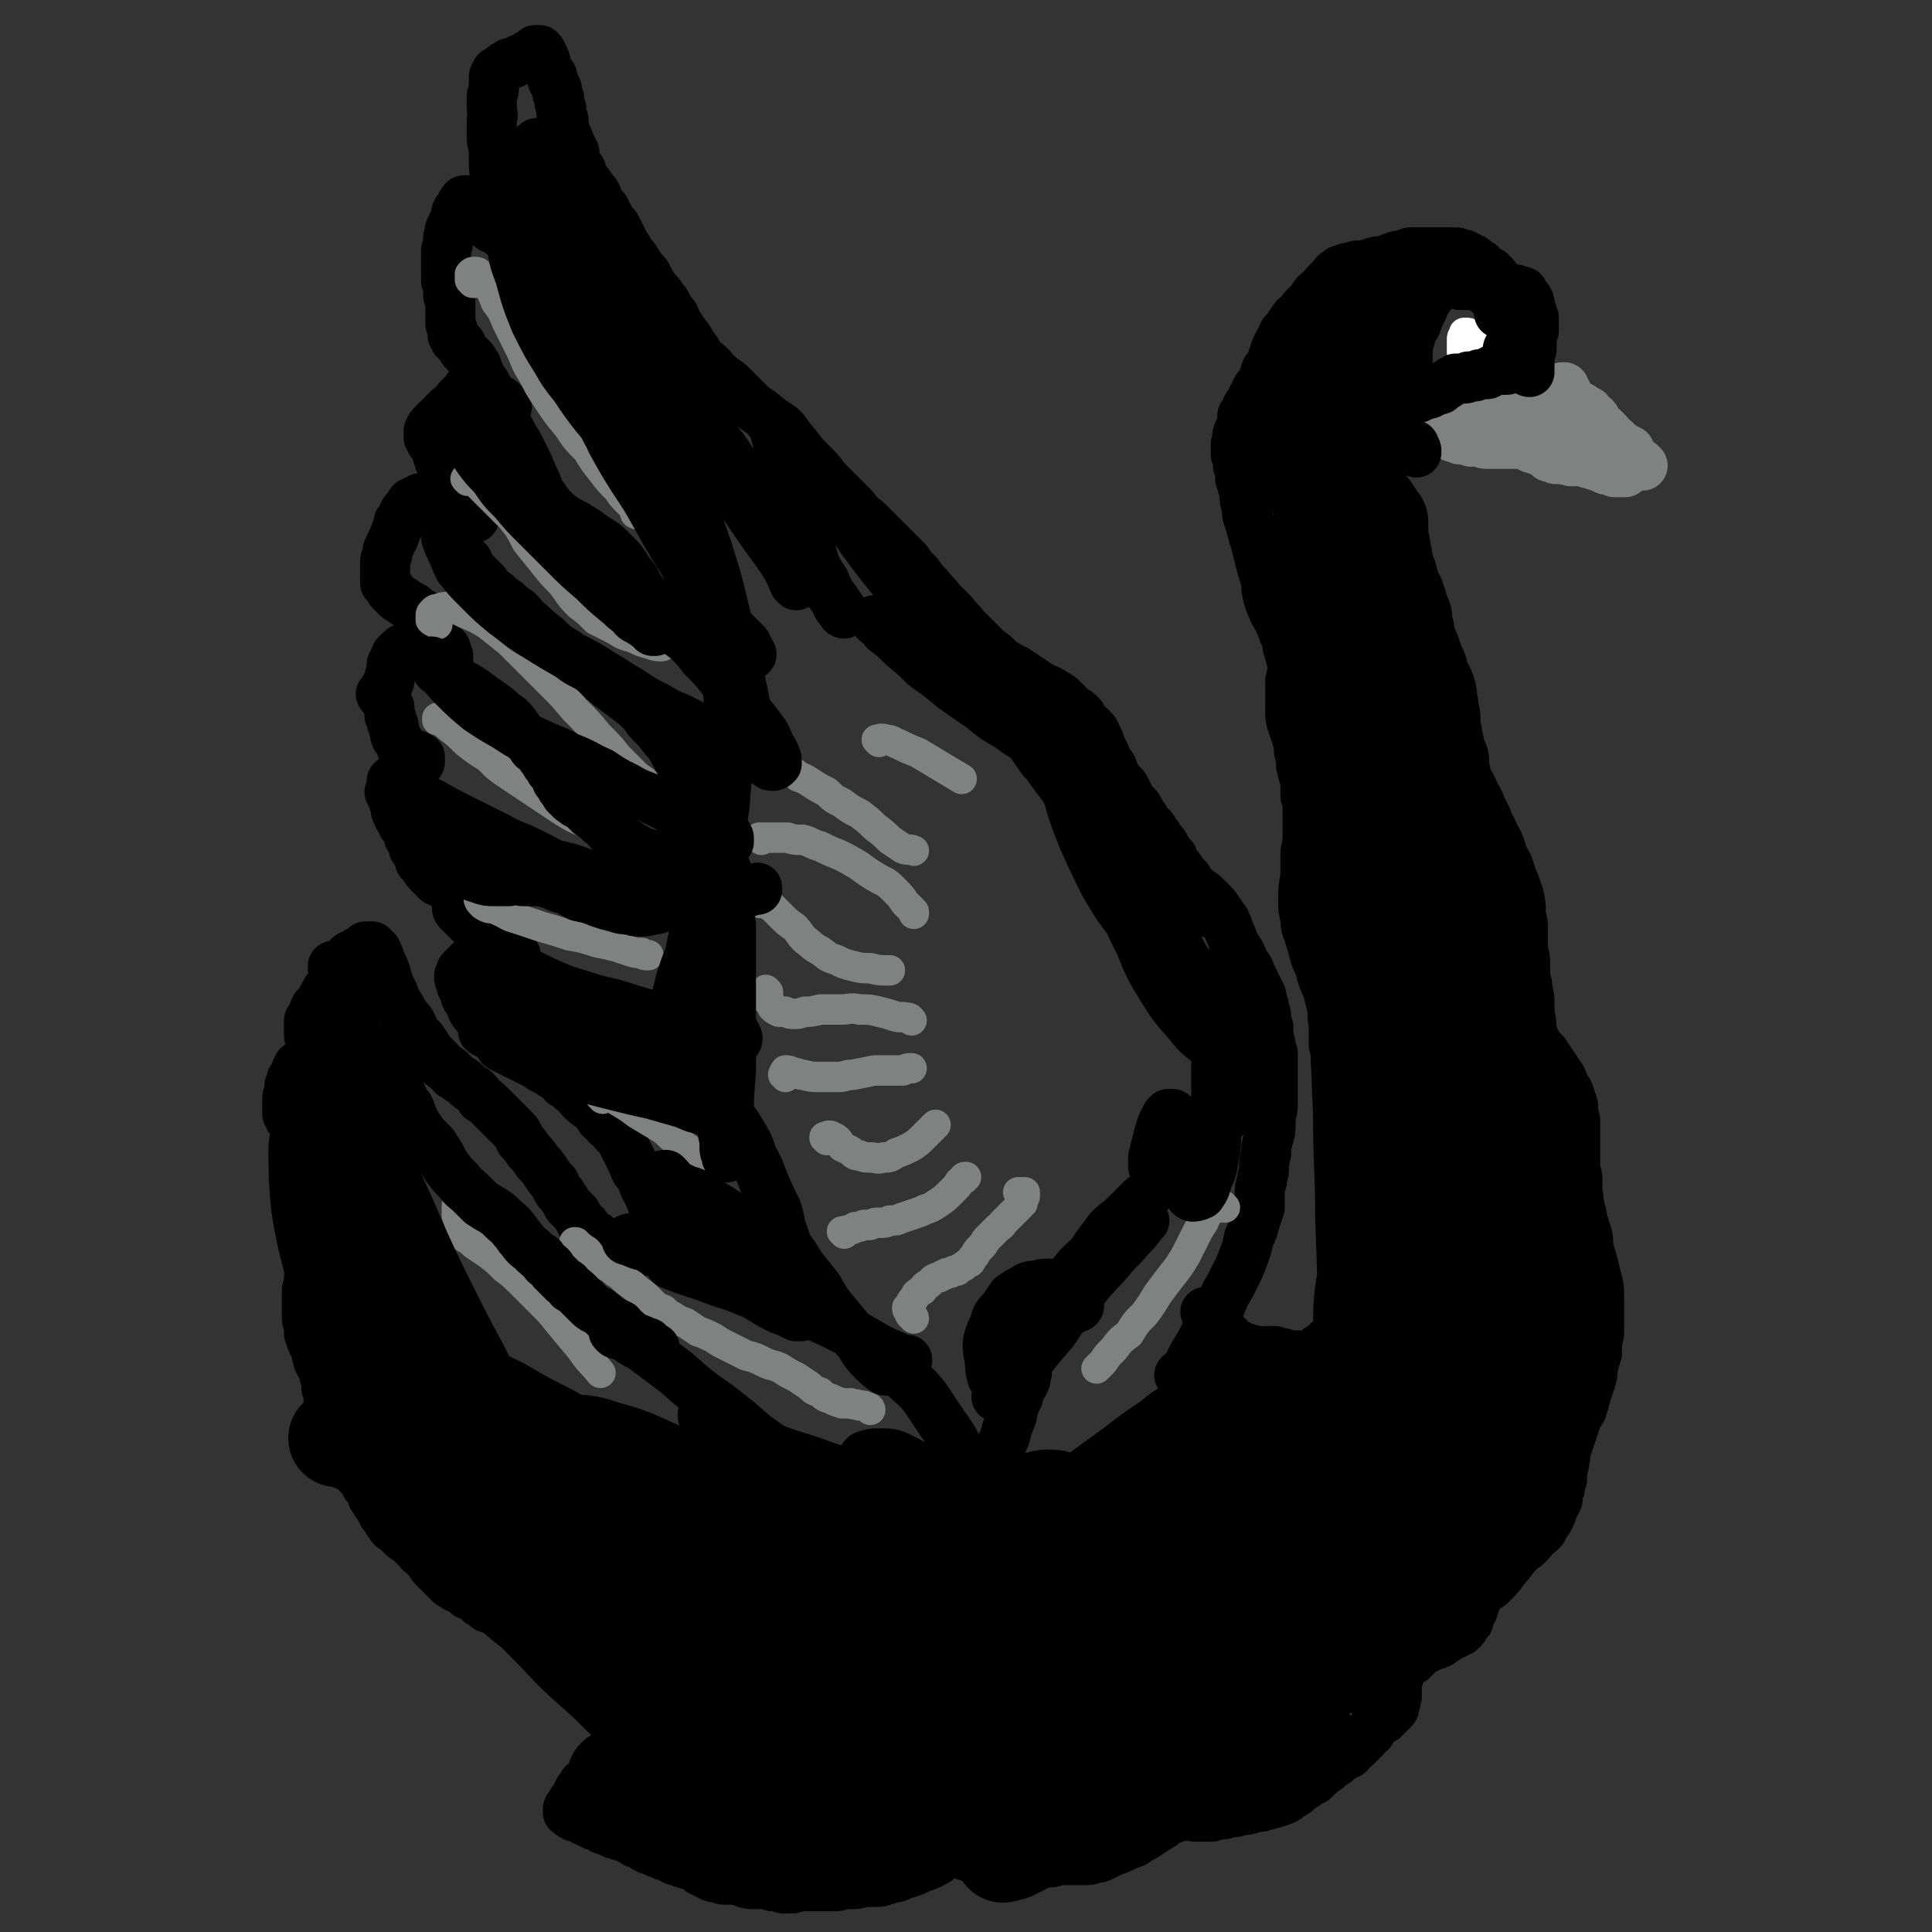<svg viewBox='0 0 888 888' version='1.1' xmlns='http://www.w3.org/2000/svg' xmlns:xlink='http://www.w3.org/1999/xlink'><rect x="0" y="0" width="888" height="888" fill="#333333" stroke="none"/><g fill='none' stroke='#808282' stroke-width='23' stroke-linecap='round' stroke-linejoin='round'><path d='M755,214c0,0 -1,-1 -1,-1 0,0 0,1 0,1 0,0 0,-1 0,-1 -1,0 -1,0 -1,0 -1,-1 -1,-1 -2,-1 0,0 0,0 0,-1 -1,0 -1,0 -1,-1 -1,-1 -1,-1 -1,-1 0,-1 0,-1 0,-2 -1,0 -1,0 -1,0 -1,-1 -1,-1 -1,-1 -2,-1 -2,-1 -3,-2 -1,-1 -1,-1 -2,-2 -2,-1 -2,-1 -3,-3 -1,-1 -1,-1 -2,-2 -2,-1 -2,-1 -3,-2 -1,-1 0,-2 -1,-3 -1,0 -1,0 -1,0 -1,-1 -1,-1 -1,-1 -1,-1 -1,-1 -1,-1 0,0 0,0 0,-1 -1,0 -1,0 -1,0 0,0 0,0 0,0 -1,-1 -1,-1 -2,-1 0,-1 0,-1 -1,-1 -1,-1 -1,0 -2,-1 -1,0 -1,0 -2,-1 0,-1 0,-1 -1,-2 0,-1 0,-1 -1,-2 0,0 0,0 0,-1 0,0 0,0 -1,-1 0,0 0,0 0,0 0,-1 0,-1 0,-1 0,0 0,0 0,0 -1,0 -1,0 -1,0 0,1 0,1 -1,1 0,1 0,1 -1,1 -1,1 -1,1 -1,1 -1,1 -1,1 -1,2 -1,1 -1,1 -1,1 -1,1 -1,1 -1,1 -2,0 -2,0 -3,1 -1,0 -1,0 -3,0 -1,0 -1,0 -2,1 -1,0 -1,0 -3,0 -1,0 -1,0 -2,0 -1,0 -1,0 -2,0 -1,0 -1,0 -2,0 -2,0 -2,0 -3,0 -1,0 -1,0 -2,0 -1,-1 -1,-1 -2,-1 -1,0 -1,0 -1,0 -1,0 -1,0 -2,0 -1,0 -1,0 -2,1 -1,0 -1,0 -2,1 -1,0 -1,0 -2,0 0,1 0,1 -1,1 -1,1 -1,1 -2,1 -1,0 -1,0 -1,1 -1,0 -1,0 -2,1 -2,0 -2,0 -3,1 -1,1 -1,1 -3,2 -1,0 -1,0 -2,1 -1,0 -1,0 -2,0 0,0 0,0 -1,0 0,0 0,0 -1,0 -1,0 -1,0 -1,0 -1,0 -1,0 -2,0 0,0 0,0 0,0 0,0 0,0 -1,0 0,0 0,-1 0,-1 0,0 0,0 1,0 0,0 0,0 0,0 0,0 0,0 1,1 1,0 1,0 2,1 1,1 1,1 3,2 2,1 2,1 4,2 1,0 1,0 3,1 2,0 2,0 5,1 2,0 2,0 4,0 2,1 2,1 4,1 2,0 2,0 4,0 1,0 1,0 3,0 1,0 1,0 3,0 2,0 2,0 3,0 2,0 2,0 4,0 1,1 1,1 3,2 1,0 1,0 3,1 1,0 1,0 3,1 1,1 1,1 2,2 2,0 2,0 3,1 2,0 2,0 4,0 1,1 1,0 3,1 1,0 1,0 3,0 1,0 1,0 2,0 2,0 2,0 3,1 1,0 1,0 2,0 1,1 1,1 2,1 1,0 1,1 3,1 1,1 1,1 3,1 1,0 1,0 2,1 1,0 1,0 2,0 0,0 0,0 1,0 0,0 0,0 1,0 0,0 0,0 0,0 0,0 0,0 0,0 1,0 1,0 1,0 0,0 0,0 0,0 -1,0 -1,0 -1,-1 -1,0 -1,0 -2,-1 -2,-1 -2,-1 -4,-2 -3,-1 -3,-1 -6,-2 -2,-2 -2,-2 -5,-3 -2,-2 -2,-1 -5,-3 -2,-2 -2,-2 -4,-4 -2,-1 -2,-1 -4,-3 -1,-1 -1,-1 -3,-3 -1,0 -1,0 -3,-1 -1,-1 -1,-1 -2,-1 0,0 -1,0 -1,0 0,0 0,0 1,0 1,1 1,1 2,2 2,2 2,2 4,3 2,2 2,2 4,3 2,1 2,1 5,3 2,1 2,1 4,1 3,1 3,0 5,1 2,0 2,0 3,0 1,0 1,0 2,0 0,0 0,0 0,0 -1,0 -1,0 -2,-1 -1,-1 -1,-1 -3,-1 -3,-2 -3,-1 -6,-2 -4,-2 -4,-2 -8,-3 -3,-1 -3,-1 -7,-3 -2,0 -2,-1 -4,-1 -1,-1 -1,-1 -2,-1 0,0 0,0 0,0 1,0 1,1 2,1 2,2 2,2 4,3 3,1 3,1 6,2 3,2 3,2 7,3 2,2 2,2 5,3 '/></g>
<g fill='none' stroke='#000000' stroke-width='23' stroke-linecap='round' stroke-linejoin='round'><path d='M703,171c-1,0 -1,-1 -1,-1 0,0 0,0 0,0 1,0 1,-1 1,-1 0,0 0,0 0,-1 0,0 0,0 0,-1 0,0 0,0 0,-1 0,-1 0,-1 0,-2 0,-1 0,-1 0,-2 1,-1 1,-1 1,-2 0,-2 0,-2 0,-3 0,-1 0,-1 0,-1 0,-1 0,-1 0,-2 0,-1 0,-1 1,-2 0,0 -1,0 0,-1 0,0 0,0 0,-1 0,0 0,0 0,0 0,-1 0,-1 0,-2 0,0 0,0 0,-1 0,0 0,0 0,-1 0,0 0,0 -1,-1 0,-1 0,-1 0,-2 0,-1 -1,0 -1,-1 0,-1 0,-1 0,-3 0,-1 -1,-1 -1,-2 -1,-1 -1,-1 -1,-1 -1,-1 -1,-1 -1,-2 -1,0 -1,0 -2,0 -1,-1 -1,-1 -2,-1 -1,0 -1,0 -3,-1 -1,0 -1,0 -2,0 -1,-1 -1,-1 -2,-2 0,0 0,-1 -1,-1 -1,-1 -1,-1 -1,-2 -1,-1 -1,-1 -2,-2 -1,0 -1,0 -2,-1 -1,0 -1,0 -1,-1 -1,0 -1,0 -1,-1 -1,-1 -1,-1 -2,-1 -1,-1 -1,-1 -2,-2 -1,0 -1,0 -2,-1 -1,0 -1,0 -2,-1 -1,0 -1,0 -2,0 -1,-1 -1,-1 -2,-1 -2,0 -2,0 -4,0 -2,0 -2,0 -4,0 -3,0 -3,0 -6,0 -2,0 -2,0 -4,0 -1,0 -2,0 -3,0 -2,1 -2,1 -3,1 -2,1 -2,0 -4,1 -3,1 -3,1 -5,2 -3,0 -3,0 -6,1 -3,1 -3,1 -5,1 -2,0 -2,0 -4,1 -2,0 -2,0 -4,1 -1,0 -1,0 -2,1 -2,1 -2,2 -3,3 -1,1 -1,1 -3,3 -1,1 0,1 -1,2 -2,1 -2,1 -3,2 -1,1 -1,1 -2,3 -1,1 -1,1 -2,2 -1,1 -1,1 -2,2 -1,2 -1,2 -2,3 -2,1 -2,1 -3,3 -1,1 -1,1 -2,3 -1,1 -1,1 -2,2 -1,2 -1,2 -1,3 -1,1 -1,1 -2,3 0,1 -1,1 -1,3 -1,2 -1,2 -1,3 -1,3 -1,3 -3,5 -1,3 -1,3 -2,6 -2,2 -2,2 -3,4 -1,2 -1,2 -2,4 0,1 -1,1 -1,2 -1,1 -1,1 -1,2 -1,2 -1,2 -2,3 0,1 0,2 0,3 -1,3 -1,3 -2,5 -1,3 0,3 -1,5 0,2 0,3 0,5 1,2 1,2 1,5 1,3 1,3 1,6 1,3 1,3 2,7 0,3 0,3 1,6 0,3 0,3 1,6 1,3 1,3 2,7 1,3 1,3 2,7 1,4 1,4 2,8 1,3 1,3 2,7 0,3 0,3 1,7 1,3 1,3 2,5 1,3 2,3 3,6 1,2 1,2 2,5 2,3 1,3 2,7 1,3 1,3 2,7 0,4 0,4 -1,8 0,3 0,3 0,7 0,4 0,4 0,7 0,3 0,3 1,6 1,3 1,3 2,6 1,3 1,3 1,6 1,4 1,4 1,7 1,4 1,4 2,7 0,3 0,3 0,7 1,3 1,3 1,7 0,4 0,4 0,9 0,5 0,5 -1,10 0,5 0,5 0,11 -1,5 -1,5 -1,10 0,5 0,5 1,9 0,5 1,5 2,9 1,3 1,3 2,7 1,4 2,4 3,8 1,4 1,4 3,8 1,4 1,4 2,8 1,4 0,4 1,9 0,4 0,4 0,9 1,4 1,4 1,8 0,4 1,4 1,8 0,3 0,3 1,7 0,4 0,4 1,8 1,4 1,4 1,8 1,4 2,4 2,9 1,4 0,4 1,8 0,4 0,4 1,9 0,4 0,4 1,8 0,4 1,4 1,8 0,4 0,4 0,8 0,4 0,4 1,8 0,3 0,3 0,6 -1,2 0,2 -1,5 0,2 0,2 -1,4 0,2 0,2 -1,4 -1,3 -1,3 -2,5 -1,2 -1,2 -2,5 -1,2 -1,2 -3,5 -1,2 -1,2 -3,4 -1,1 -1,1 -3,3 -1,1 -1,1 -3,2 -1,1 -1,1 -3,2 -1,1 -1,1 -3,1 -1,1 -2,1 -3,0 -2,0 -2,0 -4,0 -2,0 -2,0 -3,-1 -2,0 -2,0 -4,-1 -2,0 -2,0 -4,0 -2,0 -2,1 -4,0 -4,-1 -4,-1 -7,-2 -4,-2 -4,-2 -7,-5 -4,-4 -4,-4 -8,-8 -1,-1 -1,-1 -2,-3 '/><path d='M651,208c0,-1 -1,-1 -1,-1 0,-1 1,0 1,0 0,-1 -1,-1 -1,-2 0,-1 0,0 -1,-1 0,0 0,0 0,0 -1,0 -1,0 -1,0 -1,0 -1,0 -1,-1 -1,0 -1,0 -2,-1 -1,0 -1,0 -2,-1 -1,-1 -1,-1 -2,-2 -1,0 -1,0 -2,-1 -1,-1 -1,-1 -2,-1 -1,-1 -1,-1 -1,-2 -2,0 -2,0 -3,-1 0,-1 0,-1 -1,-2 -1,0 -1,0 -2,0 0,-1 0,-1 -1,-1 -1,0 -1,0 -2,0 -1,1 -1,1 -2,1 -1,1 -1,1 -2,1 -1,0 -1,1 -2,1 0,0 0,0 -1,0 0,1 0,1 0,1 0,1 0,1 0,2 0,2 0,2 0,3 1,2 1,2 2,4 1,3 1,2 3,5 1,2 1,2 2,4 2,2 2,2 3,4 2,3 2,2 3,5 1,2 1,3 1,5 1,3 1,3 1,6 1,2 1,2 1,5 1,2 1,2 1,5 1,2 0,2 1,5 0,2 0,2 0,5 0,3 0,3 0,7 0,3 0,3 1,6 0,3 0,3 0,6 0,4 0,4 1,7 1,4 0,4 2,8 1,3 1,3 2,6 1,2 1,2 2,5 1,2 1,2 2,4 1,3 1,3 2,5 1,2 1,2 2,4 1,2 1,2 2,4 1,1 1,1 2,3 1,1 1,2 1,3 1,2 1,2 1,4 0,2 0,2 1,4 0,2 0,2 1,4 0,1 0,1 0,3 1,2 1,2 2,4 0,2 0,2 1,4 0,3 1,3 1,5 1,3 1,3 2,6 0,4 0,4 1,7 1,3 1,3 3,6 1,3 1,3 2,6 2,3 1,3 3,6 1,4 1,4 3,7 2,4 2,4 3,8 2,4 2,4 4,8 1,5 1,5 3,9 1,4 1,4 3,9 1,3 1,3 3,7 1,4 1,4 3,8 1,4 1,4 2,9 1,4 0,4 1,9 1,5 0,5 1,9 1,4 1,4 2,9 1,3 1,3 3,7 2,3 2,3 4,5 2,3 2,3 4,6 2,3 2,3 4,6 1,3 1,3 3,6 1,3 1,3 2,6 0,3 0,3 1,7 0,3 0,3 0,7 0,3 0,3 0,7 0,3 0,3 0,7 0,3 1,3 1,6 0,3 0,3 0,6 1,3 0,3 1,6 0,3 1,2 1,5 1,4 1,4 2,7 1,3 1,3 1,7 1,4 1,4 2,7 1,4 1,4 2,8 1,4 1,4 1,8 0,4 0,4 0,9 0,4 0,4 0,8 -1,4 -1,4 -1,9 -1,3 -1,3 -2,7 0,3 0,3 -1,6 -1,3 -1,3 -2,6 -1,4 -1,4 -2,7 -2,3 -2,3 -3,6 -1,3 -1,3 -2,6 -1,3 -1,3 -2,6 -1,2 0,3 -1,5 0,2 0,2 -1,5 0,2 0,2 0,4 -1,2 -1,2 -1,4 -1,2 -1,3 -1,5 -1,2 -1,2 -2,4 -1,3 -1,3 -2,5 -1,2 -2,2 -3,5 -2,2 -2,2 -4,3 -1,2 -1,2 -3,4 -2,2 -2,1 -4,3 -2,2 -2,2 -4,4 -2,1 -2,1 -3,4 -2,2 -2,2 -4,4 -1,2 -1,2 -3,3 -1,2 -1,2 -3,3 -1,2 -1,2 -2,3 -1,2 -1,2 -1,3 -1,1 -1,2 -1,3 -1,1 -1,1 -1,2 -1,1 -1,1 -1,3 -1,1 -1,1 -2,2 0,1 0,1 -1,2 -1,1 -1,1 -2,1 -1,1 -1,1 -2,1 -2,1 -2,1 -3,2 -2,1 -2,1 -3,2 -2,1 -2,1 -3,1 -2,1 -2,1 -4,2 -2,1 -2,1 -4,3 -1,1 -1,1 -2,2 -2,1 -2,1 -3,2 -1,1 -1,1 -2,2 0,1 0,1 -1,3 0,1 0,1 -1,2 0,1 0,1 0,2 0,1 0,1 0,3 0,1 0,1 0,3 -1,2 0,2 -1,3 0,2 0,2 -1,3 -1,1 -1,1 -2,2 -1,1 -1,1 -2,2 -2,1 -2,1 -3,2 -2,2 -2,2 -3,4 -2,1 -2,2 -3,3 -2,2 -2,2 -4,4 -2,1 -2,1 -3,3 -2,1 -2,1 -4,2 -2,2 -2,2 -4,3 -2,2 -2,2 -4,3 -2,2 -2,2 -4,4 -3,1 -3,2 -5,3 -3,2 -3,3 -6,4 -2,2 -2,2 -5,3 -3,1 -3,1 -7,2 -2,1 -2,0 -5,1 -3,1 -3,1 -6,1 -2,1 -2,1 -5,1 -2,1 -2,1 -4,1 -2,0 -2,0 -4,1 -1,0 -1,0 -3,0 -2,0 -2,0 -5,0 -2,-1 -2,-1 -4,-1 -2,1 -2,1 -4,1 -2,1 -2,1 -5,2 -2,2 -2,2 -4,3 -3,2 -3,2 -6,4 -2,1 -2,1 -5,3 -3,1 -3,1 -5,2 -2,1 -2,1 -5,2 -2,1 -2,1 -4,2 -2,1 -2,1 -4,1 -2,1 -2,1 -5,1 -2,0 -2,0 -4,0 -2,0 -2,0 -4,0 -2,0 -2,0 -4,0 -2,1 -2,1 -4,1 -2,0 -2,0 -3,0 -2,0 -2,0 -4,0 -1,0 -1,0 -3,0 -2,0 -2,0 -4,0 -1,0 -1,0 -3,0 -1,0 -1,0 -3,0 -1,0 -1,0 -2,-1 -1,0 -1,0 -2,0 0,0 0,0 -1,-1 -1,0 -1,0 -2,0 0,-1 0,-1 -1,-1 -1,0 -1,0 -2,0 -1,0 -1,0 -2,0 -1,0 -1,0 -2,0 -1,0 -1,0 -2,0 -1,0 -1,0 -2,0 0,0 0,0 0,-1 -1,0 -1,0 -1,0 0,0 0,0 0,-1 0,0 0,0 0,-1 0,0 0,0 0,0 0,0 0,0 0,0 -1,-1 -1,-1 -1,-1 -1,0 -1,0 -1,0 -1,0 -1,0 -2,0 0,0 0,0 -1,1 -1,0 -1,0 -2,1 -1,1 -1,1 -2,2 -1,0 -1,0 -2,1 -1,1 -1,1 -3,2 -1,0 -1,1 -2,1 -2,1 -2,1 -4,1 -1,1 -1,1 -3,2 -1,0 -1,0 -3,1 -2,0 -2,0 -3,1 -2,1 -2,1 -4,1 -2,1 -2,1 -4,1 -1,1 -1,1 -3,1 -2,0 -2,0 -3,0 -2,0 -2,0 -4,0 -1,0 -1,1 -3,1 -1,0 -1,0 -3,0 -1,0 -1,0 -2,0 -3,1 -3,1 -5,1 -2,0 -2,0 -4,0 -1,0 -1,0 -3,0 -2,0 -2,0 -3,0 -2,0 -2,0 -3,0 -2,0 -2,0 -4,0 -1,1 -1,1 -3,1 -2,0 -2,0 -3,0 -3,-1 -3,-1 -5,-1 -2,-1 -2,-1 -4,-1 -2,-1 -2,-1 -4,-1 -1,0 -1,0 -3,0 -2,-1 -2,-1 -3,-1 -2,0 -2,0 -4,0 -1,0 -1,0 -3,0 -2,0 -2,0 -4,-1 -2,0 -2,0 -4,-1 -2,-1 -2,-1 -4,-2 -1,-1 -1,-1 -3,-2 -1,-1 -1,-1 -3,-1 -1,-1 -1,-1 -3,-1 -1,-1 -1,-1 -3,-1 -2,-1 -2,-1 -3,-2 -2,0 -2,0 -3,-1 -2,-1 -2,0 -3,-1 -2,-1 -2,-1 -3,-1 -2,-1 -2,-1 -3,-2 -1,-1 -1,-1 -3,-1 -1,-1 -1,-1 -2,-2 -2,0 -2,0 -3,-1 -2,0 -2,0 -3,-1 -2,0 -2,0 -3,-1 -1,0 -1,0 -3,-1 -1,0 -1,0 -2,-1 -2,-1 -2,-1 -3,-1 -1,-1 -1,-1 -2,-1 -1,-1 -1,-1 -2,-1 -1,0 -1,-1 -1,-1 -1,0 -1,0 -2,-1 -1,0 -1,0 -2,0 -1,-1 -1,0 -1,-1 -1,0 -1,0 -1,-1 0,0 0,0 0,0 -1,0 -1,0 -1,0 0,-1 0,-1 0,-1 0,-1 0,-1 1,-2 1,-2 1,-2 2,-3 1,-2 1,-2 2,-4 1,-1 1,-1 2,-3 2,-1 2,-1 3,-3 1,-1 1,-1 2,-2 1,-1 1,-2 2,-3 1,0 1,0 2,-1 1,0 1,0 2,-1 1,0 1,0 2,-1 1,0 1,0 2,-1 2,0 2,0 3,-1 1,-1 1,-1 1,-1 1,-1 1,-1 2,-2 1,-1 1,-1 1,-1 1,-1 1,-1 1,-1 0,-1 0,-1 0,-1 0,0 0,0 0,-1 0,0 0,0 0,-1 0,0 0,0 -1,-1 0,-1 0,-1 -1,-3 -1,-2 -1,-2 -2,-4 -2,-2 -1,-2 -3,-4 -1,-2 -1,-2 -3,-5 -1,-2 -1,-2 -3,-4 -1,-2 -1,-2 -3,-4 -2,-2 -2,-2 -3,-4 -2,-2 -2,-2 -3,-4 -2,-1 -2,-1 -3,-3 -1,-1 -1,-1 -2,-3 -1,-1 -1,-1 -2,-2 -1,-1 -1,-1 -2,-2 0,-1 0,-1 -1,-2 -1,-1 -1,0 -2,-1 0,-1 0,-1 -1,-1 -1,-1 -1,-1 -1,-1 -1,-1 -1,-1 -2,-1 -1,0 -1,0 -2,0 0,-1 0,-1 -1,-1 -1,0 -1,0 -1,0 -1,-1 -1,-1 -2,-1 -1,-1 -1,-1 -2,-1 -1,0 -1,0 -2,-1 -1,0 -1,0 -2,-1 -1,0 -1,0 -2,0 -1,-1 -1,-1 -2,-1 0,0 0,0 -1,0 0,0 0,0 -1,-1 0,0 0,0 -1,0 0,0 0,0 -1,0 0,-1 0,-1 -1,-1 -1,0 -1,0 -2,-1 -1,0 -1,0 -2,-1 -1,0 -1,0 -2,-1 -1,0 -1,0 -2,0 -1,-1 -1,-1 -2,-2 -1,0 -1,0 -2,-1 -1,-1 -1,-1 -2,-2 -2,-1 -2,-1 -3,-1 -1,-1 -1,-1 -2,-2 -1,0 -1,0 -2,-1 -1,0 -1,0 -2,-1 -1,-1 -1,-1 -2,-1 -1,-1 -1,-1 -2,-2 -2,-2 -2,-2 -3,-3 -1,-1 -1,-1 -3,-3 -1,-1 -1,-2 -2,-3 -2,-2 -2,-2 -3,-3 -2,-1 -1,-2 -3,-3 -1,-1 -1,-1 -2,-2 -2,-2 -2,-1 -4,-3 -1,-1 -1,-1 -3,-3 -2,-1 -2,-1 -3,-3 -2,-2 -1,-2 -3,-4 -1,-2 -1,-2 -2,-4 -1,-1 -1,-1 -2,-3 -1,-1 -1,-1 -1,-3 -1,-1 -1,-1 -1,-2 -1,-1 -2,-1 -2,-2 -1,-2 -1,-2 -2,-3 -1,-1 -1,-1 -2,-2 -1,-1 -1,-1 -1,-2 -1,-2 -1,-1 -2,-3 -1,-2 -1,-2 -2,-3 -1,-3 -1,-3 -2,-5 -1,-2 -1,-2 -2,-4 -1,-2 -1,-2 -2,-5 -1,-2 0,-2 -1,-5 0,-2 -1,-2 -1,-5 0,-2 0,-2 0,-4 -1,-2 0,-2 -1,-3 0,-2 0,-2 0,-3 0,-1 0,-1 0,-1 0,-1 0,-1 -1,-2 0,-1 0,-1 0,-2 -1,-2 -1,-1 -2,-3 0,-1 -1,-1 -1,-3 -1,-2 0,-2 -1,-4 -1,-2 -1,-2 -2,-4 0,-2 0,-2 -1,-3 0,-2 0,-2 0,-5 -1,-1 -1,-1 -1,-3 0,-2 0,-2 0,-3 0,-1 0,-1 0,-2 0,-2 0,-2 0,-3 0,-2 0,-2 0,-4 1,-3 1,-3 1,-6 1,-2 1,-3 1,-5 1,-3 1,-3 1,-5 1,-2 1,-2 1,-4 0,0 0,0 0,-1 0,0 0,0 0,-1 0,0 0,0 0,-1 0,-1 0,-1 0,-2 0,-1 0,-1 0,-3 0,-1 0,-1 1,-2 0,0 0,0 0,-1 0,0 0,0 0,0 0,0 0,0 0,-1 0,0 0,0 0,-1 0,-1 0,-1 0,-1 0,-1 0,-1 0,-2 -1,0 -1,0 -1,-1 0,-1 0,-1 0,-1 0,-2 0,-2 0,-3 0,-1 -1,-1 -1,-2 0,-2 0,-2 -1,-4 0,-1 0,-1 -1,-3 0,-1 0,-1 -1,-3 0,-1 0,-1 -1,-2 0,-1 0,-1 0,-2 -1,-1 -1,-1 -1,-2 0,-2 0,-2 0,-3 0,-1 0,-1 -1,-2 0,-2 0,-2 0,-3 -1,-1 -1,-1 -1,-3 0,-1 0,-1 0,-2 -1,-1 -1,-1 -1,-3 0,0 0,0 -1,-1 0,-1 0,-1 -1,-2 0,-1 0,-1 -1,-1 0,-1 0,-1 -1,-2 0,0 0,0 0,-1 0,-1 0,-1 0,-2 0,-1 0,-1 0,-3 0,-2 0,-2 1,-4 0,-1 0,-1 0,-3 1,-1 1,-1 1,-3 1,-1 1,0 1,-1 1,-1 1,-1 1,-2 0,-1 0,-1 0,-1 1,-1 1,-1 1,-1 0,0 0,0 0,-1 0,0 0,0 0,0 1,0 1,0 1,0 0,0 0,0 1,0 0,0 0,0 1,0 1,0 1,0 1,-1 1,0 1,0 2,0 1,0 1,0 2,0 1,0 1,0 2,0 0,0 0,0 1,0 0,0 0,0 1,0 0,0 0,0 0,0 0,0 0,0 0,0 0,0 0,0 0,0 0,0 0,0 0,0 -1,0 -1,0 -1,-1 -1,0 -1,0 -2,-1 0,0 0,0 -1,-1 0,-1 0,-1 0,-1 -1,-2 -1,-2 -1,-3 -1,-2 -1,-2 -1,-3 -1,-2 -1,-2 -1,-4 0,-1 0,-1 0,-3 0,-1 0,-1 0,-3 1,-1 1,-1 2,-3 0,-1 0,-1 1,-3 1,-1 1,-1 2,-2 1,-1 1,-1 1,-2 1,-2 1,-2 2,-3 0,-1 0,-1 1,-1 0,-1 0,-1 1,-2 0,0 0,0 0,0 0,0 0,0 0,0 1,-1 1,-1 1,-2 1,-1 0,-1 1,-2 1,-1 1,-1 2,-2 0,-1 0,-1 1,-2 1,-1 1,-1 1,-2 1,-1 1,-1 1,-2 0,0 1,0 1,-1 0,0 0,0 1,0 0,-1 0,-1 1,-1 0,0 0,0 1,0 1,-1 1,-1 2,-2 1,0 1,0 2,-1 1,0 1,0 1,-1 1,0 2,0 3,0 1,1 1,1 2,2 1,2 1,2 2,5 2,4 2,4 3,8 1,3 1,3 3,7 1,3 1,3 3,6 1,2 1,2 3,5 2,2 2,2 3,5 2,3 2,3 4,5 2,3 2,3 4,6 2,2 2,2 4,4 1,2 2,2 3,3 2,1 2,1 3,3 2,1 2,1 3,2 2,1 2,1 4,3 1,1 1,1 3,2 2,2 2,2 3,4 2,1 2,1 4,3 1,1 1,1 3,3 2,2 2,2 4,4 2,2 2,2 4,4 2,2 2,2 3,5 2,2 2,2 4,5 2,2 2,2 4,5 2,2 2,2 4,5 2,3 2,3 4,5 1,3 1,3 3,5 2,3 2,3 3,5 2,2 2,2 4,4 1,2 1,2 2,4 2,1 2,1 3,3 1,1 1,1 3,3 1,0 1,0 2,1 1,1 1,1 2,2 1,0 1,0 3,1 1,0 1,0 3,1 2,0 2,0 4,1 2,0 2,0 4,0 1,0 1,0 3,1 2,0 2,0 4,0 1,0 1,0 3,0 2,0 2,0 3,0 1,1 1,1 2,1 1,0 1,0 2,0 1,0 1,0 1,0 0,0 0,0 0,0 0,-1 0,-1 0,-2 -1,-2 -1,-2 -2,-4 -1,-2 -1,-2 -2,-5 -1,-3 -2,-3 -3,-6 -1,-2 -1,-2 -2,-5 -1,-3 -1,-3 -2,-5 -1,-2 -1,-2 -2,-4 -1,-3 -1,-3 -2,-5 -2,-2 -2,-2 -3,-5 -1,-2 -1,-2 -2,-4 -1,-2 -1,-2 -2,-4 -1,-2 -1,-2 -2,-4 -1,-1 -1,-1 -3,-3 -1,-2 -1,-2 -3,-3 -1,-2 -1,-2 -3,-3 -2,-3 -2,-3 -4,-5 -3,-2 -3,-2 -5,-4 -2,-2 -2,-3 -4,-4 -2,-2 -2,-2 -4,-3 -1,-2 -1,-2 -3,-3 -2,-1 -2,-1 -3,-2 -2,-1 -2,-1 -4,-2 -1,-1 -1,-1 -3,-2 -2,-1 -2,-1 -4,-2 -2,-1 -2,-1 -4,-2 -2,-1 -2,-1 -4,-2 -2,-1 -2,-1 -4,-2 -1,-2 -1,-2 -2,-3 -1,-1 -1,-1 -2,-2 -1,0 -1,0 -1,-1 -1,-1 -1,-1 -1,-1 -1,-1 -1,-1 -1,-1 -1,-1 -1,-1 -1,-2 -1,-2 -1,-2 -2,-3 -1,-2 -2,-2 -3,-4 0,-1 0,-1 -1,-3 -1,-1 -1,-1 -2,-3 0,-1 0,-1 -1,-3 0,-1 0,-1 -1,-2 0,-1 0,-1 0,-2 -1,-1 -1,-1 -1,-2 0,-1 0,-1 1,-2 0,-1 0,-1 0,-1 1,-1 1,-1 2,-2 1,-1 1,-1 2,-2 1,-1 1,-1 3,-1 1,-1 1,-1 2,-1 1,-1 1,-1 3,-1 1,0 1,0 2,0 2,-1 2,-1 3,-1 2,0 2,0 3,0 1,0 1,0 2,0 1,0 1,0 1,1 1,0 1,0 1,0 0,0 0,0 1,0 0,0 0,0 0,0 0,0 -1,0 -1,-1 0,0 0,1 0,1 0,0 0,0 0,0 0,0 0,0 0,-1 -1,0 -1,-1 -1,-1 -1,-1 -1,-1 -2,-1 -1,-1 -1,-1 -2,-2 -1,-1 -1,-1 -2,-1 -2,-2 -2,-2 -3,-3 -2,-1 -2,-1 -3,-2 -2,-1 -2,-1 -4,-2 -1,-1 -2,-1 -3,-2 -1,-1 -1,-1 -2,-2 -1,-1 -1,-1 -2,-2 -1,-1 -1,-1 -1,-1 -1,-1 -1,-1 -1,-2 0,-1 0,-1 0,-2 0,0 0,0 0,-1 0,0 0,0 0,-1 -1,0 0,0 -1,-1 0,0 0,0 0,-1 0,0 0,0 0,0 -1,-1 -1,-1 -2,-2 0,0 0,0 -1,-1 -1,-1 -1,-1 -2,-2 -2,-1 -2,-1 -3,-1 -1,-1 -1,-1 -2,-2 -1,-1 -1,-1 -2,-2 -1,-1 -1,-1 -2,-3 -1,-1 -1,-1 -2,-2 0,-2 0,-2 -1,-3 0,-1 -1,-1 -1,-2 -1,-1 -1,-1 -1,-2 0,-1 0,-1 -1,-3 0,0 0,0 -1,-1 0,-1 0,-1 0,-2 -1,-1 -1,-1 -1,-2 -1,0 -1,-1 -1,-1 0,-1 0,0 -1,-1 0,0 0,0 0,0 0,-1 0,-1 0,-1 -1,-1 -1,-1 -1,-1 0,-1 -1,-1 -1,-2 0,-1 0,-1 -1,-2 0,-2 0,-2 0,-3 -1,-1 -1,-1 -1,-2 0,-1 0,-1 -1,-2 0,-1 0,-1 0,-2 0,-1 0,-1 0,-2 0,-1 0,-1 0,-1 0,-1 0,-1 0,-1 0,-1 0,-1 0,-1 1,-1 1,-1 1,-1 1,0 1,-1 2,-1 2,-1 2,0 3,-1 1,0 1,-1 2,-1 1,-1 1,-1 2,-2 1,-1 1,-1 2,-2 0,0 1,0 1,-1 0,0 0,0 0,-1 0,0 0,0 0,0 0,0 0,0 0,0 0,0 0,0 0,-1 0,0 0,0 -1,0 0,0 0,0 -1,-1 0,0 0,0 -1,0 -1,0 -1,0 -2,-1 -2,0 -2,0 -3,-1 -1,-2 0,-2 -1,-3 -1,-2 -1,-2 -2,-3 -1,-2 0,-2 -1,-4 0,-2 0,-2 -1,-3 0,-2 0,-2 -1,-3 0,-2 0,-2 0,-4 -1,-1 -1,-1 -1,-2 -1,-1 -1,-1 -1,-2 0,0 -1,0 -1,-1 0,0 0,0 0,-1 0,0 -1,0 -1,0 0,0 0,0 0,0 1,-1 1,-1 1,-1 1,-1 1,-1 1,-2 1,0 1,0 1,-1 1,-1 0,-1 1,-2 0,-1 0,-1 0,-2 1,-2 1,-2 1,-3 0,-1 0,-1 0,-2 0,-1 0,-1 1,-2 0,-1 0,-1 1,-1 0,-1 0,-1 0,-2 1,0 1,0 1,-1 1,-1 1,-1 2,-1 0,-1 0,-1 1,-1 1,0 1,0 2,-1 1,0 1,0 2,0 1,-1 1,0 2,-1 1,0 1,0 2,0 0,0 0,0 1,0 1,0 1,0 2,0 1,0 1,0 2,0 1,0 1,0 2,0 1,0 1,0 2,0 1,1 0,1 1,2 1,0 1,0 1,1 0,1 0,1 0,2 1,0 1,0 1,1 0,0 0,0 0,1 0,0 0,0 0,0 0,0 0,0 -1,0 0,0 0,0 0,0 0,-1 0,-1 0,-1 0,0 0,0 0,-1 0,0 0,0 -1,-1 0,-1 0,-1 0,-2 -1,-1 -1,-1 -1,-2 -1,-1 -1,-1 -2,-2 0,-1 0,-1 -1,-3 -1,-1 -1,-1 -2,-3 -1,-1 -1,-1 -2,-3 -1,-1 -1,-1 -2,-3 -2,-1 -2,-1 -3,-2 -1,-1 -1,-1 -3,-2 -2,-1 -2,-1 -3,-2 -2,-1 -2,-1 -3,-2 -1,-1 -1,-1 -2,-2 -1,-1 -1,-1 -1,-2 -1,-1 -1,-1 -2,-2 0,-1 0,-1 0,-3 0,-1 0,-1 0,-3 0,-1 0,-1 0,-3 0,-2 0,-2 1,-4 0,-2 0,-2 1,-4 1,-2 1,-2 2,-4 1,-3 1,-3 2,-5 0,-2 0,-2 1,-3 1,-2 1,-2 2,-4 1,-1 1,-1 2,-2 1,-1 0,-1 1,-2 1,0 1,0 2,-1 0,0 0,0 1,0 1,-1 1,-1 1,-1 1,0 1,0 2,0 1,0 1,0 2,0 1,1 1,1 2,2 2,0 2,0 3,1 1,1 2,0 3,1 1,1 1,1 3,1 1,1 1,1 3,1 1,0 1,0 2,1 0,0 0,0 1,0 1,0 1,0 1,0 0,0 0,0 1,0 0,0 0,0 0,1 1,0 1,0 1,0 0,0 0,0 0,0 1,0 1,0 1,0 0,0 0,0 0,0 0,0 0,0 0,0 0,0 0,1 0,1 0,0 0,0 0,-1 -1,0 -1,0 -2,0 -1,-1 -1,-1 -2,-2 -1,-1 -1,-1 -3,-2 -1,-2 -1,-2 -2,-3 -1,-2 -1,-2 -2,-3 -1,-2 -1,-2 -1,-3 -1,-2 -1,-2 -1,-4 -1,-1 -1,-1 -1,-2 -1,-2 0,-2 -1,-3 0,-2 0,-2 -1,-3 0,-1 0,-1 0,-2 -1,-1 -1,-1 -1,-1 0,-1 0,-1 0,-2 0,-1 0,-1 -1,-1 0,-1 0,-1 0,-1 -1,-1 -1,-1 -1,-1 -1,-1 -1,-1 -1,-1 0,-1 0,-1 -1,-2 0,0 0,0 0,-1 0,-1 0,-1 0,-2 1,-2 1,-2 2,-3 1,-1 1,-1 2,-2 1,-1 2,-1 3,-3 1,-1 1,-1 2,-2 2,-1 2,-1 3,-2 1,-2 1,-2 2,-3 1,-1 1,-1 2,-2 1,-1 1,-1 2,-2 0,-1 0,-1 1,-1 1,0 1,0 1,-1 1,0 1,0 1,0 0,0 0,0 1,0 0,0 0,0 0,0 0,0 0,0 0,0 1,0 1,0 1,0 0,1 1,1 1,2 1,0 1,0 2,1 1,1 1,1 2,2 1,1 1,1 2,1 2,1 2,1 3,1 1,1 1,1 2,2 0,0 0,0 0,0 0,1 0,1 1,1 0,0 0,0 0,0 0,0 0,0 0,0 -1,0 -1,0 -2,-1 0,0 0,0 0,0 -1,-1 -1,-1 -2,-1 -1,-1 -1,-1 -2,-2 -1,-1 -1,-1 -2,-2 -1,-2 0,-2 -1,-3 -1,-2 -1,-2 -2,-3 -1,-2 -1,-2 -2,-4 -1,-1 -1,-1 -1,-3 -1,-1 -1,-2 -2,-3 -1,-1 -1,-1 -2,-2 -1,-1 -1,-1 -2,-2 -1,-1 0,-1 -1,-2 0,-1 0,-1 -1,-1 -1,-1 -1,-1 -2,-2 0,-1 0,-1 -1,-2 0,-1 0,-1 0,-2 0,-1 0,-1 -1,-3 0,-1 0,-1 0,-2 0,-1 0,-1 0,-3 0,-1 0,-1 0,-2 0,-2 0,-2 0,-3 0,-2 0,-2 -1,-3 0,-2 0,-2 0,-3 0,-2 0,-2 -1,-4 0,-2 0,-2 0,-4 0,-3 0,-3 0,-5 0,-3 0,-3 0,-5 1,-3 1,-3 1,-6 1,-2 0,-2 1,-4 1,-2 1,-2 2,-4 1,-2 0,-2 1,-4 1,-1 1,-1 2,-3 0,0 0,-1 1,-1 0,-1 0,-1 1,-1 0,0 0,0 1,0 0,0 0,0 0,0 1,0 1,0 2,0 0,1 0,1 1,2 0,1 0,1 1,2 0,2 0,2 2,3 1,2 1,2 2,3 1,1 1,1 2,2 1,1 1,1 3,1 1,1 1,1 2,2 1,1 1,1 2,1 1,1 1,1 2,2 1,0 1,0 2,0 0,0 0,0 1,1 0,0 0,0 1,0 0,0 0,0 0,0 0,0 0,0 0,0 0,0 0,0 0,-1 -1,-1 -1,-1 -1,-2 0,-2 -1,-1 -1,-3 -1,-2 -1,-2 -1,-5 -1,-3 -1,-3 -2,-6 -1,-3 -1,-3 -3,-6 -1,-3 -1,-3 -2,-7 -1,-3 -1,-3 -1,-6 0,-4 0,-4 0,-7 -1,-3 -1,-3 -1,-6 0,-4 0,-4 0,-7 1,-3 0,-3 0,-6 0,-2 0,-2 0,-5 1,-2 1,-2 1,-4 0,-1 0,-1 0,-3 0,-1 0,-1 0,-2 1,-1 1,-1 1,-2 1,0 1,0 2,-1 1,0 1,0 1,-1 0,0 0,0 1,0 0,-1 0,-1 1,-1 1,0 1,0 1,-1 1,0 1,0 2,0 0,0 0,0 1,-1 1,0 1,0 1,0 1,-1 1,-1 2,-1 1,0 1,0 2,-1 1,0 1,0 1,-1 1,0 1,0 2,-1 1,0 0,0 1,-1 1,0 1,0 1,0 0,0 1,0 1,0 1,1 1,1 1,2 1,1 1,1 1,2 1,1 1,2 1,3 1,2 1,2 2,4 1,1 1,1 1,3 1,2 1,2 2,4 0,2 0,2 1,4 0,2 0,2 1,5 0,3 0,3 1,5 0,3 0,3 1,6 1,3 1,2 2,5 1,2 1,2 2,4 0,3 0,3 1,5 1,2 1,2 2,3 1,3 1,3 2,5 2,2 2,2 3,4 2,2 2,2 3,5 1,2 1,2 3,4 1,2 1,2 2,4 1,2 1,2 3,4 1,2 1,2 2,4 1,2 1,2 2,4 2,3 2,3 3,5 2,2 2,2 3,4 2,3 2,3 4,5 2,4 2,4 4,7 2,2 2,2 4,5 2,2 1,2 3,5 2,2 2,2 3,5 2,3 2,3 4,6 2,2 2,3 4,6 2,2 1,2 3,5 3,2 3,2 5,4 2,3 3,3 5,5 3,2 3,2 5,4 3,3 3,3 6,6 3,3 3,3 6,5 4,3 4,3 7,6 3,3 3,3 6,7 3,3 3,3 6,6 3,3 3,3 6,6 3,3 3,3 5,6 3,3 3,3 6,6 3,3 3,3 5,5 3,3 3,3 5,6 3,2 3,2 6,5 2,2 2,2 5,5 2,2 2,2 4,4 0,0 0,0 1,1 3,3 3,3 6,6 2,3 2,3 5,6 2,3 2,3 5,6 2,3 3,3 5,6 3,3 3,3 6,6 2,3 3,3 5,6 3,3 3,3 6,6 3,3 3,3 5,5 3,2 3,2 6,5 3,2 3,2 7,4 3,2 3,2 6,4 3,2 3,2 6,4 3,1 3,1 6,3 2,1 2,1 4,3 2,2 2,2 4,4 2,1 2,1 4,3 1,2 1,2 3,4 1,1 1,1 3,3 1,2 1,2 2,4 1,3 1,3 2,5 1,2 1,2 2,5 2,2 2,2 3,5 1,2 1,2 2,4 1,2 2,1 3,3 1,2 1,2 2,4 1,2 1,2 3,4 1,1 1,1 2,3 1,2 1,2 2,3 1,2 1,2 3,4 1,1 1,1 2,3 1,1 1,1 2,3 2,2 2,2 3,4 1,2 1,2 3,4 1,3 1,3 3,5 2,3 2,3 4,5 1,2 1,2 3,4 2,2 3,2 5,4 1,1 1,1 3,3 2,2 2,2 3,4 2,2 1,2 3,4 1,2 1,2 2,5 1,2 1,2 2,5 1,2 1,2 3,5 1,2 1,2 2,5 2,2 2,2 3,5 1,2 1,2 2,4 1,2 1,2 2,4 1,2 1,2 1,4 1,2 1,2 1,4 1,2 1,2 1,4 0,2 0,2 1,4 0,1 0,1 0,3 0,2 0,2 0,3 1,1 1,1 1,3 0,2 0,2 1,3 0,2 0,2 0,4 0,2 0,2 0,5 0,2 0,2 0,5 0,2 0,2 0,5 0,2 0,2 0,4 0,3 0,3 -1,5 0,3 0,3 0,5 0,3 0,3 -1,6 -1,4 -1,4 -1,7 -1,4 -1,4 -1,7 0,3 -1,3 -1,6 -1,3 -1,3 -1,6 0,3 0,3 0,6 -1,3 -1,3 -2,6 -1,4 -1,4 -3,8 -1,5 -1,5 -3,10 -2,6 -3,6 -5,11 -3,5 -3,5 -5,10 -3,5 -3,5 -6,11 -3,6 -3,6 -6,11 -3,5 -2,5 -5,9 -1,0 -1,0 -2,1 '/></g>
<g fill='none' stroke='#808282' stroke-width='14' stroke-linecap='round' stroke-linejoin='round'><path d='M420,606c0,-1 -1,-1 -1,-1 -1,-1 -1,-1 -1,-2 -1,-1 -1,-1 -1,-2 1,-1 1,-1 2,-3 1,-1 1,-1 2,-3 1,-1 1,-1 3,-2 1,-2 1,-2 3,-3 1,-1 1,-1 2,-2 2,-1 2,-1 3,-1 1,-1 1,-1 2,-1 1,-1 1,-1 3,-1 1,-1 1,-1 3,-1 1,-1 1,-1 3,-2 1,-1 1,-1 3,-2 1,-2 1,-2 2,-3 1,-2 1,-2 3,-4 2,-2 1,-2 3,-4 2,-2 2,-2 4,-4 2,-2 2,-1 3,-3 2,-2 2,-2 3,-3 1,-1 1,-1 3,-3 1,-1 1,-1 2,-2 0,-1 0,-1 1,-1 0,-1 0,-1 0,-1 0,-1 0,-1 0,-1 0,-1 1,-1 1,-1 0,0 0,0 0,-1 0,0 0,0 0,0 0,-1 0,-1 0,-1 -1,0 -1,0 -2,0 -1,0 -1,0 -1,0 '/><path d='M388,567c0,0 0,0 -1,-1 0,0 1,1 1,1 0,0 0,-1 1,-1 0,-1 1,0 2,-1 1,0 1,0 2,-1 2,0 2,0 4,-1 1,0 1,0 3,0 2,-1 2,-1 4,-1 3,0 3,0 5,-1 3,0 3,0 5,-1 3,-1 3,-1 6,-2 3,-1 3,-1 5,-2 3,-1 3,-1 6,-3 3,-2 3,-2 5,-4 2,-2 2,-2 4,-4 1,-2 1,-2 3,-3 0,-1 0,-1 1,-1 0,0 0,0 0,0 '/><path d='M380,524c0,-1 -1,-1 -1,-1 0,-1 0,0 0,0 1,0 1,-1 2,-1 1,0 1,0 2,1 1,0 1,0 2,1 1,1 1,2 2,3 2,1 2,1 4,2 2,2 2,2 4,2 2,1 3,1 5,1 3,0 3,1 6,0 3,0 3,0 6,-2 3,-1 3,-1 7,-3 3,-2 3,-2 6,-5 2,-2 2,-2 5,-5 '/><path d='M361,495c0,-1 -1,-1 -1,-1 0,-1 1,0 1,0 0,0 -1,-1 0,-2 1,0 2,0 3,1 3,0 3,1 5,1 4,1 4,1 9,1 3,0 4,0 7,0 4,0 3,-1 7,-1 5,-1 5,-1 10,-2 4,0 4,0 7,0 3,0 3,0 6,0 2,-1 2,-1 4,-1 '/><path d='M353,456c0,0 -1,-1 -1,-1 0,0 1,1 1,2 0,1 0,1 0,3 1,1 1,1 2,3 1,1 1,1 3,2 1,0 1,0 3,0 2,1 2,1 4,1 2,0 2,0 5,-1 3,0 3,0 7,-1 5,0 5,0 9,0 5,0 5,-1 9,0 5,0 5,0 9,1 4,1 4,1 7,2 3,1 3,0 7,1 0,0 0,0 1,1 '/><path d='M349,415c0,0 -1,-1 -1,-1 0,0 1,0 1,0 0,0 0,-1 1,-1 1,0 1,1 2,1 1,2 1,2 3,3 2,2 2,2 4,4 3,3 3,3 6,5 3,3 2,3 5,6 3,2 3,3 7,5 3,2 3,3 7,4 4,2 4,2 8,3 4,1 4,1 8,1 4,1 4,1 8,1 0,0 0,0 1,0 '/><path d='M350,386c0,0 -1,-1 -1,-1 0,0 1,0 1,0 0,1 -1,0 -1,0 0,0 1,0 2,0 2,0 2,0 4,0 3,0 3,0 7,0 3,1 3,1 7,1 4,1 4,2 8,3 4,2 4,2 9,4 4,2 4,2 9,5 4,3 4,3 9,6 4,2 4,2 7,5 3,3 3,3 5,6 2,2 2,2 4,4 0,0 0,1 0,1 '/><path d='M356,355c-1,0 -2,0 -1,-1 0,0 1,-1 2,-1 2,0 3,1 5,1 3,1 3,1 5,3 3,1 3,1 6,3 3,2 3,2 7,4 3,3 3,3 7,5 4,3 4,3 8,5 4,3 4,3 7,6 4,3 4,3 7,6 3,2 3,2 6,4 2,1 3,0 5,1 '/><path d='M404,341c0,0 -1,-1 -1,-1 1,0 2,-1 4,0 3,0 3,1 6,2 4,2 4,2 9,4 5,3 5,3 10,6 5,3 5,3 10,6 '/><path d='M218,130c-1,0 -1,0 -1,-1 -1,0 -1,0 -1,-1 0,0 0,0 0,-1 0,0 0,-1 0,-1 1,-1 1,-1 2,-1 1,0 2,0 2,1 2,2 2,2 4,5 2,3 2,3 4,8 3,4 3,4 5,9 3,6 3,6 6,12 3,6 2,6 6,12 3,6 3,6 7,12 4,6 4,6 9,12 4,6 4,6 9,11 3,5 3,5 7,10 3,4 3,4 7,8 2,3 2,3 5,6 2,2 2,2 4,4 0,1 0,1 0,1 0,1 0,0 -1,0 '/><path d='M215,221c0,0 -1,-1 -1,-1 0,0 0,0 0,0 1,1 2,0 3,1 2,1 2,1 4,3 3,3 3,3 6,6 4,4 4,4 8,8 4,5 4,5 7,11 4,5 4,5 8,10 4,5 4,5 8,9 4,5 3,5 8,10 4,3 4,3 8,7 4,2 4,2 8,4 5,3 5,3 9,4 4,2 4,2 8,3 2,1 3,1 5,1 1,0 1,-1 1,-1 1,0 0,0 0,0 '/><path d='M201,287c0,0 -1,-1 -1,-1 0,0 1,1 1,0 -1,0 -2,0 -3,-1 0,-1 0,-1 0,-2 0,-1 0,-1 1,-2 1,-1 1,-1 2,-1 3,-1 3,-1 5,-1 4,1 4,1 8,3 5,2 5,2 10,5 5,4 5,4 10,8 5,5 5,5 9,9 5,5 5,5 10,10 6,6 6,6 11,12 6,6 6,6 11,12 5,5 5,5 9,10 4,4 4,4 7,7 2,2 2,2 5,4 0,1 1,1 1,2 0,0 -1,0 -1,0 '/><path d='M208,335c0,-1 -1,-1 -1,-1 -1,-1 -1,0 -1,-1 -2,-1 -2,-1 -5,-2 0,-1 0,-1 0,-1 0,0 0,0 1,0 2,2 2,2 4,4 4,3 4,3 8,7 5,4 5,4 10,7 5,5 5,5 11,9 6,4 6,4 12,8 6,4 6,4 12,8 5,3 5,3 10,5 4,2 4,2 8,4 3,1 3,1 5,1 2,0 2,0 3,-1 0,0 0,0 0,-1 '/><path d='M222,410c0,0 -1,-1 -1,-1 -1,1 -1,2 -1,3 0,2 0,2 2,4 3,2 3,1 6,2 5,2 5,3 9,4 6,2 6,2 12,4 7,2 7,2 13,4 6,1 6,1 12,3 5,1 5,1 9,2 3,1 3,1 6,2 3,1 3,1 6,1 1,1 1,1 3,1 '/><path d='M277,505c0,0 -1,-1 -1,-1 0,0 1,0 1,0 -1,0 -1,-1 -2,-2 0,0 0,0 1,0 1,0 1,0 2,1 3,1 3,1 6,3 5,3 5,3 9,6 5,3 5,3 10,6 5,3 4,4 9,7 4,3 4,3 8,5 3,2 4,2 7,2 2,1 2,0 5,0 '/><path d='M563,555c0,0 -1,-1 -1,-1 0,0 0,1 -1,1 -1,0 -1,0 -2,-1 0,0 0,0 0,0 -1,0 -1,0 -1,0 0,0 0,0 0,0 -1,0 -1,0 -1,1 -1,1 -1,1 -2,2 -1,3 -1,3 -2,5 -2,3 -2,3 -4,7 -2,4 -2,4 -4,8 -3,5 -3,5 -7,10 -3,4 -3,4 -6,8 -3,5 -3,5 -6,9 -4,4 -4,4 -7,9 -4,3 -4,3 -7,7 -3,3 -3,3 -5,6 -2,2 -2,2 -3,3 '/><path d='M400,648c0,0 0,-1 -1,-1 -2,-1 -2,-1 -4,-1 -2,-1 -2,0 -4,-1 -2,0 -2,0 -4,0 -3,-1 -3,-1 -5,-2 -3,-1 -3,-1 -5,-3 -3,-1 -3,-1 -5,-3 -3,-2 -3,-2 -6,-4 -4,-2 -4,-2 -7,-4 -4,-2 -4,-1 -8,-3 -4,-2 -4,-2 -8,-3 -4,-2 -4,-2 -8,-4 -4,-2 -4,-2 -7,-4 -4,-2 -4,-2 -7,-3 -3,-2 -3,-2 -6,-4 -3,-1 -3,-1 -6,-3 -2,-1 -2,-1 -4,-3 -3,-1 -3,-1 -5,-3 -2,-2 -2,-2 -4,-4 -3,-2 -3,-2 -5,-4 -3,-2 -3,-2 -6,-5 -2,-1 -2,-1 -4,-3 -2,-1 -2,-1 -4,-2 -2,-1 -2,-1 -3,-2 -2,-1 -1,-1 -3,-2 -1,-2 -1,-2 -3,-3 -1,-1 -1,-1 -3,-2 0,-1 0,-1 -1,-1 '/><path d='M211,555c0,0 -1,-2 -1,-1 0,0 0,1 0,2 0,2 0,2 0,3 1,2 1,2 1,3 0,1 0,1 0,2 0,1 0,1 0,2 0,0 0,0 0,1 0,0 0,0 1,0 1,1 1,1 2,2 2,1 2,1 4,3 3,2 3,2 6,4 4,3 4,3 8,7 4,3 4,3 8,7 4,4 4,4 9,9 4,4 4,4 8,9 5,6 5,6 10,12 4,6 5,6 9,11 '/></g>
<g fill='none' stroke='#FFFFFF' stroke-width='14' stroke-linecap='round' stroke-linejoin='round'><path d='M676,158c0,0 -1,-1 -1,-1 0,0 0,1 0,1 0,0 0,-1 0,-1 1,0 1,0 1,0 1,0 1,1 1,1 1,1 1,1 1,1 0,0 0,0 1,1 0,0 0,0 0,0 0,0 0,0 0,0 0,0 0,0 0,0 -1,-1 -1,-1 -1,-1 0,0 0,0 0,-1 0,0 0,0 0,-1 -1,0 -1,0 -1,0 0,0 0,0 0,0 -1,0 -1,0 -1,0 0,0 0,0 0,0 -1,1 -1,1 -1,1 0,0 0,0 0,1 0,0 0,0 0,1 0,0 0,0 0,0 0,0 0,0 0,0 0,0 0,0 1,-1 0,0 0,-1 0,-2 0,-1 0,-1 0,-2 0,-1 0,-1 0,-1 -1,-1 -1,-1 -2,-1 0,0 0,0 -1,0 0,0 0,0 0,1 -1,1 -1,1 -1,2 0,2 0,2 0,3 0,2 0,2 0,3 1,1 1,0 2,1 '/></g>
<g fill='none' stroke='#000000' stroke-width='23' stroke-linecap='round' stroke-linejoin='round'><path d='M388,796c0,0 0,-1 -1,-1 -2,-2 -2,-1 -4,-3 -6,-5 -6,-5 -12,-10 -7,-7 -7,-7 -14,-14 -8,-8 -8,-8 -16,-16 -5,-6 -5,-6 -10,-11 -3,-2 -3,-2 -6,-3 -1,0 -2,1 -1,1 1,3 2,4 4,6 6,7 6,7 12,12 8,8 8,8 17,15 10,7 9,8 19,14 8,6 8,6 16,10 5,2 7,4 11,3 2,0 2,-3 1,-5 -4,-6 -6,-6 -12,-12 -7,-6 -7,-7 -15,-12 -8,-5 -8,-6 -16,-9 -8,-3 -8,-4 -17,-4 -6,0 -7,-1 -13,2 -5,3 -6,5 -8,10 -3,8 -2,9 -2,17 1,10 1,11 5,21 3,9 3,10 9,18 5,7 5,7 11,11 5,4 6,4 12,5 3,1 5,1 7,-1 3,-3 3,-4 3,-7 -1,-7 -1,-8 -5,-14 -4,-9 -4,-9 -11,-17 -6,-6 -6,-7 -14,-11 -6,-3 -8,-3 -14,-2 -7,1 -7,2 -12,6 -6,4 -6,5 -10,11 -3,4 -3,5 -4,10 0,5 0,6 2,10 3,5 4,5 9,10 5,5 5,5 11,8 4,2 5,3 10,2 4,0 5,0 8,-3 3,-4 3,-5 3,-9 0,-6 0,-6 -3,-12 -1,-4 -1,-5 -5,-8 -3,-3 -4,-3 -8,-3 -4,0 -4,0 -8,2 -2,1 -2,1 -4,3 '/></g>
<g fill='none' stroke='#000000' stroke-width='45' stroke-linecap='round' stroke-linejoin='round'><path d='M350,814c-1,-1 -1,-1 -1,-1 -1,0 0,0 0,0 -3,0 -4,0 -7,0 -1,0 -1,0 -2,0 -1,0 -1,1 -2,0 -1,0 -1,0 -1,-1 -2,-2 -2,-3 -3,-5 -2,-3 -2,-3 -5,-7 -1,-2 -1,-2 -2,-4 0,0 -1,0 -1,-1 0,0 1,0 1,0 2,0 2,0 4,1 4,1 4,2 8,4 6,2 6,2 12,5 6,3 6,3 13,7 5,2 5,2 9,4 2,1 3,1 4,1 1,0 0,1 -1,0 -5,0 -5,0 -10,-1 -10,-1 -10,-2 -19,-3 -11,-1 -12,-1 -23,-1 -10,0 -11,0 -21,1 -7,1 -7,1 -15,2 -2,1 -4,1 -5,2 0,1 1,2 3,2 5,4 5,4 12,7 8,3 8,3 17,4 9,2 10,2 19,2 9,0 10,0 19,-1 7,0 8,0 15,-2 5,-1 5,-1 9,-4 2,-1 3,-1 4,-3 0,-1 0,-2 -2,-3 -4,-3 -4,-3 -9,-5 -8,-2 -9,-2 -18,-3 -8,0 -8,0 -17,1 -8,2 -8,2 -17,4 -7,2 -7,2 -14,4 -5,2 -5,2 -9,5 -1,0 -3,1 -3,1 1,1 2,1 4,1 7,2 7,2 14,3 10,2 10,2 20,3 13,0 13,-1 26,-2 14,-1 14,-1 28,-3 16,-2 16,-3 32,-5 17,-3 17,-3 34,-6 17,-2 17,-2 35,-5 16,-2 16,-2 33,-5 15,-2 15,-2 30,-4 12,-2 12,-2 24,-5 9,-1 9,-1 18,-3 4,-1 5,-1 8,-2 1,0 0,-1 0,-1 -6,-2 -7,-2 -13,-2 -12,-1 -12,-2 -24,-1 -15,0 -15,0 -30,3 -16,3 -16,4 -32,8 -16,5 -15,5 -31,9 -15,4 -15,4 -30,7 -11,3 -11,3 -23,6 -6,2 -6,2 -13,4 -2,0 -4,1 -4,1 0,0 2,0 3,0 6,-1 6,-1 13,-2 9,-2 9,-2 18,-4 11,-2 11,-3 21,-5 10,-3 10,-3 21,-6 8,-2 8,-2 16,-5 5,-2 5,-2 9,-6 1,-1 1,-3 0,-3 -3,-2 -4,-2 -9,-2 -8,1 -9,1 -17,3 -11,2 -11,3 -21,7 -11,4 -11,5 -22,10 -11,5 -11,6 -21,11 -7,5 -7,5 -15,10 -4,3 -4,3 -9,6 -1,1 -2,2 -2,3 1,1 2,0 4,0 5,0 5,0 11,-1 6,-2 6,-2 13,-4 8,-2 8,-2 15,-4 7,-3 7,-2 13,-6 4,-2 5,-2 8,-6 2,-2 3,-3 2,-5 -2,-3 -3,-3 -7,-4 -7,-1 -7,-1 -14,-1 -9,1 -9,1 -18,4 -10,3 -9,4 -19,9 -9,5 -9,5 -18,10 -8,5 -8,5 -16,10 -4,3 -4,3 -9,7 -1,0 -3,1 -2,2 2,0 4,0 7,-1 8,-1 8,-1 17,-2 11,-3 11,-2 23,-5 12,-3 12,-3 25,-6 13,-3 13,-3 26,-6 11,-3 11,-3 23,-6 9,-3 9,-3 19,-6 5,-2 5,-2 10,-4 5,-2 5,-2 10,-4 1,-1 1,-1 2,-1 0,0 -1,0 -1,1 -2,1 -2,1 -4,3 -4,2 -4,3 -8,6 -4,3 -4,4 -9,7 -5,4 -5,4 -10,8 -5,3 -5,3 -9,7 -2,2 -2,2 -5,4 0,1 -1,2 -1,2 1,0 2,-1 4,-1 4,-2 4,-2 8,-4 6,-3 6,-3 12,-6 7,-4 7,-4 14,-8 7,-4 8,-4 15,-8 6,-4 6,-4 13,-7 4,-3 4,-3 9,-5 3,-2 3,-2 5,-3 1,-1 1,-1 2,-1 0,0 0,0 0,0 -1,1 -2,1 -3,2 -2,1 -2,1 -4,3 -3,2 -3,2 -6,4 -2,2 -2,2 -5,4 -1,1 -1,1 -2,2 -1,0 -1,0 -1,0 2,0 2,0 4,0 4,-1 4,-1 7,-3 5,-2 5,-2 10,-5 7,-4 7,-3 13,-7 7,-5 7,-5 13,-9 6,-5 6,-5 12,-10 6,-5 6,-5 11,-10 6,-4 6,-4 11,-8 4,-4 4,-3 9,-7 3,-3 3,-3 7,-5 3,-3 3,-3 6,-5 2,-2 2,-3 5,-5 2,-1 2,-1 4,-2 0,-1 0,-1 1,-1 2,-2 2,-2 4,-4 2,-2 2,-2 4,-4 2,-1 2,-1 3,-3 1,-1 2,-1 3,-2 1,-1 1,-1 2,-2 0,-1 0,-1 1,-2 1,-1 2,-1 3,-2 1,-2 1,-2 2,-4 1,-1 1,-1 2,-3 1,-2 1,-2 2,-4 1,-3 1,-3 2,-5 2,-3 2,-3 3,-6 1,-2 1,-2 2,-5 1,-2 1,-2 2,-5 1,-2 1,-2 2,-4 1,-2 1,-2 2,-5 1,-2 1,-2 2,-4 1,-2 1,-2 3,-5 1,-2 1,-2 2,-4 2,-2 2,-2 3,-5 1,-2 1,-2 2,-5 2,-3 2,-3 3,-6 1,-3 1,-4 2,-7 1,-4 1,-4 2,-7 1,-3 1,-4 2,-7 1,-3 1,-3 3,-6 1,-3 1,-3 3,-5 1,-3 1,-3 2,-6 1,-3 1,-2 2,-5 2,-3 2,-3 3,-7 1,-3 1,-3 2,-6 0,-3 0,-3 0,-5 0,-3 1,-3 0,-6 0,-2 0,-2 -1,-5 0,-3 0,-4 -1,-7 -1,-4 -1,-4 -1,-7 -1,-5 -1,-5 -1,-9 -1,-4 0,-4 -1,-8 0,-3 0,-3 -1,-7 0,-3 0,-3 -1,-6 -1,-3 -1,-3 -2,-5 -1,-3 -1,-3 -2,-5 -1,-3 -1,-3 -2,-7 -1,-4 -1,-4 -1,-8 -1,-3 -1,-3 -1,-7 0,-3 0,-3 0,-6 0,-3 0,-3 -1,-6 0,-4 0,-4 0,-7 -1,-4 -1,-4 -1,-7 0,-4 0,-4 0,-9 0,-4 0,-4 -1,-8 0,-3 0,-3 0,-7 -1,-3 -1,-3 -1,-6 -1,-3 -1,-3 -1,-6 0,-3 0,-3 0,-6 -1,-4 -1,-4 -1,-8 0,-4 0,-4 0,-8 -1,-4 -1,-4 -1,-7 0,-3 0,-3 -1,-6 -1,-3 -1,-3 -2,-5 -1,-3 -1,-3 -2,-6 -2,-3 -2,-3 -3,-6 -1,-4 -1,-4 -3,-7 -1,-3 -1,-3 -3,-6 -1,-4 -1,-3 -3,-7 -1,-3 -1,-3 -3,-6 -1,-3 -1,-3 -3,-6 -1,-2 -1,-2 -2,-5 0,-2 0,-2 -1,-4 0,-3 0,-3 0,-5 -1,-2 -1,-2 -2,-4 0,-3 0,-3 -1,-5 0,-3 0,-3 -1,-6 0,-3 0,-3 0,-5 -1,-3 -1,-3 -1,-6 -1,-3 0,-3 -1,-6 -1,-3 -2,-3 -3,-6 -1,-3 0,-3 -2,-6 -1,-3 -1,-3 -2,-6 -2,-2 -2,-2 -2,-5 -1,-3 -1,-3 -1,-5 -1,-3 -1,-3 -1,-6 -1,-2 -1,-2 -2,-4 0,-2 0,-2 -1,-4 0,-2 -1,-2 -2,-3 0,-2 0,-2 -1,-4 0,-2 0,-2 -1,-3 0,-2 0,-2 -1,-4 0,-1 0,-1 -1,-3 0,-1 0,-1 0,-2 0,-2 -1,-2 -1,-3 0,-1 0,-1 0,-3 -1,-2 -1,-2 -1,-4 0,-1 0,-1 0,-3 0,-2 0,-2 0,-4 -1,-1 -1,-1 -2,-2 0,-1 0,-1 -1,-2 -1,-2 -1,-2 -2,-3 -1,-1 -1,-1 -2,-3 -1,-1 -1,-1 -2,-2 -2,-2 -1,-2 -3,-4 -1,-1 -1,-1 -2,-2 -1,-1 -1,-2 -2,-3 -2,-1 -2,-1 -3,-2 -1,-2 -1,-2 -2,-4 -1,-1 -1,-2 -2,-3 0,-2 0,-2 -1,-3 -1,0 -1,-1 -1,-1 -1,-1 -1,0 -2,-1 0,0 -1,0 -1,0 0,0 -1,0 -1,1 0,0 0,0 0,1 0,1 0,1 0,2 0,2 0,2 0,4 1,2 1,2 1,5 0,4 0,4 0,7 1,5 1,5 2,10 1,6 1,6 2,13 1,8 2,8 3,16 1,9 1,9 3,19 2,13 2,13 4,25 2,15 2,15 4,30 2,17 2,17 4,35 3,18 3,18 6,36 3,17 3,17 7,34 3,15 3,15 7,30 3,13 4,13 7,27 3,11 3,11 6,22 2,9 2,9 4,19 1,6 1,6 2,12 0,3 0,5 0,5 0,0 -1,-2 -1,-4 -4,-9 -4,-9 -7,-19 -4,-14 -4,-14 -7,-28 -4,-16 -4,-16 -7,-32 -3,-14 -3,-14 -6,-29 -2,-13 -2,-13 -3,-26 -2,-11 -2,-11 -3,-22 -1,-8 -1,-8 -2,-15 0,-3 0,-5 -1,-5 -1,0 -2,1 -2,3 -2,8 -2,9 -2,17 -1,15 -1,15 -1,30 0,20 0,20 0,39 0,22 0,22 1,44 0,25 1,25 1,49 1,26 1,26 1,51 1,23 1,23 1,45 1,17 1,17 1,33 0,8 0,8 1,16 0,2 0,4 0,3 0,-1 0,-4 0,-8 -1,-10 -2,-10 -3,-21 -1,-15 -2,-15 -2,-30 -1,-17 -1,-17 0,-34 0,-17 0,-17 3,-34 2,-15 2,-15 5,-30 2,-13 2,-13 5,-26 3,-9 3,-9 5,-18 2,-5 2,-6 4,-10 0,-1 1,-2 1,-2 1,2 0,3 0,6 0,9 0,9 -1,17 -1,13 -2,13 -3,26 -2,16 -3,16 -5,32 -2,18 -2,18 -3,35 -2,15 -2,15 -2,30 -1,10 -1,10 0,20 0,4 0,5 2,9 1,1 2,2 3,1 2,-2 2,-3 3,-7 2,-8 1,-9 2,-17 2,-13 1,-13 3,-26 3,-13 3,-12 6,-25 2,-11 2,-11 5,-22 2,-8 2,-8 4,-15 1,-2 1,-4 2,-5 0,0 1,1 1,3 -1,6 -1,7 -1,13 -2,12 -1,12 -3,23 -2,14 -2,14 -5,28 -3,15 -4,15 -7,30 -4,13 -4,13 -7,26 -2,8 -2,8 -5,16 0,2 -1,4 -1,4 0,0 2,-3 3,-5 3,-9 3,-9 5,-18 3,-16 3,-16 6,-32 4,-18 4,-18 9,-37 3,-16 3,-16 8,-31 3,-9 3,-9 7,-17 2,-3 2,-5 4,-5 1,0 2,2 2,4 1,7 1,7 2,15 1,13 1,13 1,26 0,15 0,15 -2,30 -1,16 -1,16 -3,31 -2,13 -2,13 -5,26 -2,8 -2,8 -5,16 -1,4 -1,4 -2,7 -1,1 -1,1 -2,2 0,0 0,-1 0,-1 0,-3 0,-3 0,-5 1,-3 1,-3 2,-7 1,-5 0,-5 2,-9 1,-5 1,-5 4,-10 1,-3 2,-3 4,-6 2,-2 2,-2 5,-4 2,-1 2,0 5,-1 2,-1 2,0 4,-1 3,0 3,0 5,-1 1,-1 2,-1 3,-2 1,-1 1,-1 2,-3 1,-2 0,-2 0,-5 0,-5 0,-5 0,-9 -1,-7 -1,-7 -2,-14 -1,-7 -1,-7 -2,-15 -2,-8 -1,-8 -2,-15 -1,-8 -1,-8 -2,-16 -1,-8 -1,-8 -2,-15 -1,-7 -1,-7 -2,-14 -1,-5 0,-5 -2,-9 0,-2 0,-4 -2,-4 0,0 -1,1 -1,2 -1,3 -1,4 -1,7 -1,9 0,9 0,18 0,12 0,12 0,24 0,14 -1,14 -2,28 -1,13 -1,13 -3,27 -2,12 -2,12 -4,25 -2,11 -2,11 -6,23 -2,6 -1,6 -4,12 -2,4 -2,4 -5,8 -2,3 -2,3 -5,5 -3,1 -3,1 -6,2 -2,1 -2,1 -5,2 -3,0 -3,0 -6,1 -2,0 -2,0 -5,1 -2,1 -3,1 -5,2 -2,1 -2,1 -4,2 -1,1 -1,1 -3,3 0,1 0,1 -1,2 0,1 0,1 0,2 0,1 0,1 0,2 0,0 1,0 1,1 2,1 2,1 3,2 2,1 2,1 4,2 3,2 3,2 6,2 4,1 4,1 8,0 4,0 3,-1 7,-2 3,-1 3,-1 6,-2 2,0 3,0 4,-1 1,0 1,0 2,-1 0,0 0,0 -1,0 -1,1 -1,1 -3,1 -3,1 -3,1 -5,3 -4,2 -4,2 -8,4 -5,3 -5,3 -9,6 -3,2 -3,3 -6,5 -2,2 -2,2 -4,3 -1,0 -1,1 -1,1 0,-1 1,-1 2,-2 3,-2 3,-2 7,-5 5,-4 5,-4 10,-9 7,-6 7,-6 14,-12 7,-6 7,-6 14,-13 6,-6 6,-6 13,-12 5,-5 4,-5 9,-9 3,-3 3,-3 6,-5 1,-1 1,-1 2,-2 0,0 -1,0 -1,0 -1,1 -1,1 -3,3 -2,2 -2,2 -4,4 -3,3 -2,3 -5,6 -2,3 -2,3 -5,6 -1,2 -1,2 -3,4 0,0 -1,1 -1,1 0,-1 1,-1 1,-2 2,-1 2,-1 3,-3 2,-3 2,-3 4,-7 2,-4 3,-3 5,-8 2,-4 2,-4 5,-9 2,-5 2,-4 4,-9 2,-4 2,-4 4,-8 1,-4 1,-4 1,-7 1,-3 1,-3 1,-7 1,-3 1,-3 0,-7 0,-4 0,-4 -1,-8 -1,-4 -1,-4 -2,-7 -1,-4 -1,-4 -3,-8 -1,-4 -2,-4 -3,-8 -2,-5 -2,-5 -4,-10 -2,-6 -2,-6 -4,-12 -1,-6 -1,-6 -2,-12 -2,-7 -2,-7 -3,-13 0,-7 0,-7 -1,-13 0,-6 -1,-6 0,-12 0,-7 -1,-7 0,-14 1,-7 1,-7 3,-13 1,-7 1,-7 2,-13 1,-5 1,-5 2,-11 0,-4 0,-4 0,-9 0,-4 0,-4 0,-7 0,-4 -1,-4 -1,-8 -1,-4 -1,-4 -1,-8 0,-4 0,-4 -1,-8 0,-5 0,-5 0,-9 0,-3 0,-3 0,-7 -1,-3 -1,-3 -2,-7 -1,-3 -1,-3 -2,-6 -2,-3 -2,-3 -4,-6 -2,-2 -2,-3 -4,-5 -2,-2 -2,-2 -4,-4 -2,-1 -2,-1 -4,-2 -1,-1 -1,-1 -2,-1 -1,0 -1,0 -1,0 -1,1 -1,1 -1,2 0,4 0,4 1,7 0,8 0,8 0,15 0,9 0,9 0,19 0,10 0,10 0,19 0,8 0,8 1,15 1,6 1,6 2,11 1,4 1,4 3,8 0,1 1,1 2,2 1,0 1,-1 2,-2 1,-3 1,-4 1,-7 -1,-9 -1,-9 -2,-18 -1,-12 -1,-12 -3,-23 -2,-13 -2,-13 -5,-25 -2,-11 -2,-11 -4,-22 -2,-10 -2,-10 -4,-20 -2,-9 -2,-9 -4,-18 -2,-10 -2,-10 -4,-20 -2,-9 -1,-9 -3,-19 -2,-8 -1,-8 -3,-15 -2,-6 -2,-6 -4,-12 -2,-4 -2,-4 -4,-8 -2,-3 -2,-4 -4,-7 -2,-3 -2,-3 -4,-6 -2,-3 -1,-3 -3,-7 -1,-3 -1,-3 -2,-6 -1,-3 -2,-3 -3,-7 0,-3 0,-3 -1,-6 0,-4 0,-4 -1,-8 0,-3 0,-3 0,-7 0,-4 1,-4 1,-7 0,-4 0,-4 0,-7 0,-3 0,-3 0,-6 0,-2 0,-2 0,-5 -1,-2 -1,-2 -1,-4 -1,-2 -1,-2 -1,-5 -1,-3 -1,-3 -1,-6 0,-3 1,-3 1,-5 0,-3 0,-3 1,-5 0,-2 0,-2 1,-4 0,-1 0,-1 1,-3 0,-1 0,-1 0,-2 0,-1 0,-1 0,-2 0,-2 0,-2 0,-3 0,-1 0,-1 0,-2 -1,-1 0,-1 -1,-1 0,-1 0,-1 0,-1 0,-1 0,-1 0,-1 0,0 0,0 0,-1 -1,0 -1,0 -1,-1 0,0 0,0 0,0 0,0 0,0 0,0 0,-1 0,-1 0,-1 0,0 0,0 0,0 -1,1 -1,1 -1,2 -1,2 -1,2 -2,5 -2,3 -2,3 -4,6 -2,4 -2,4 -4,7 -3,3 -3,4 -5,7 -2,3 -2,3 -4,5 -1,2 -1,2 -3,3 0,1 0,1 -1,1 0,0 0,0 0,0 1,-1 1,-1 2,-2 1,-3 1,-3 2,-6 2,-4 2,-4 4,-9 2,-5 2,-5 3,-11 1,-4 1,-4 2,-8 1,-1 1,-2 1,-3 0,0 -1,-1 -1,0 -1,0 -2,1 -2,2 -2,3 -2,3 -3,6 -1,4 -1,4 -3,9 -1,5 -1,5 -3,10 -1,4 -2,4 -3,9 -1,3 -1,3 -1,5 0,1 0,1 1,1 1,0 1,-1 3,-2 2,-3 2,-4 4,-7 3,-5 3,-5 5,-10 3,-5 3,-5 6,-11 2,-6 2,-6 4,-12 2,-5 2,-5 4,-10 1,-4 1,-4 2,-9 1,-2 1,-2 1,-5 1,-2 1,-2 1,-4 0,0 0,-1 1,-1 0,0 0,1 1,1 '/></g>
<g fill='none' stroke='#000000' stroke-width='23' stroke-linecap='round' stroke-linejoin='round'><path d='M694,162c0,-1 -1,-1 -1,-1 0,-1 0,-1 1,-1 1,0 1,0 3,0 1,0 1,0 2,0 0,1 0,1 1,1 0,0 0,0 1,0 '/><path d='M701,161c0,0 -1,0 -1,-1 0,0 0,1 0,1 0,0 0,0 -1,0 0,0 0,0 0,0 0,0 0,0 -1,0 0,1 0,1 0,1 0,1 0,1 -1,2 0,1 0,1 -1,1 0,1 0,1 -1,2 0,1 0,1 -1,2 0,0 0,0 -1,0 0,1 0,1 -1,1 0,0 0,0 -1,0 0,0 0,0 0,0 0,0 0,0 -1,0 0,0 0,0 0,-1 0,0 0,0 -1,0 -1,0 -1,1 -1,1 -1,0 -1,0 -2,0 -1,1 -1,1 -2,1 0,1 0,1 -1,1 0,0 0,0 0,0 -1,0 -1,0 -1,0 0,0 0,0 -1,0 0,0 0,0 -1,0 -1,1 -1,0 -2,1 -1,0 -1,0 -1,0 -1,0 -1,0 -2,0 -1,1 -1,1 -2,1 -1,0 -1,0 -2,0 -1,0 -1,0 -2,0 0,1 -1,1 -1,1 -1,0 -1,0 -2,1 -1,1 -1,1 -2,1 -1,1 -1,1 -2,2 -1,0 -1,0 -3,1 -1,0 -1,0 -2,1 -2,0 -2,1 -4,1 -1,1 -1,1 -3,1 -1,1 -1,1 -2,1 -1,1 -1,1 -3,1 -1,1 -1,1 -2,1 -1,0 -1,0 -2,0 -1,0 -1,0 -2,0 -1,1 -1,1 -2,1 -1,0 -1,0 -2,0 0,1 0,1 -1,1 0,0 0,0 0,0 -1,0 -1,0 -1,0 0,0 0,0 -1,0 0,-1 0,-1 0,-1 -1,0 -1,0 -1,0 0,0 0,0 0,-1 1,-1 1,-1 1,-2 1,-2 1,-2 1,-3 1,-2 1,-2 1,-3 0,-2 0,-2 0,-4 0,-1 0,-1 0,-3 -1,-2 -1,-2 -1,-4 0,-3 0,-3 -1,-5 0,-2 0,-2 0,-4 0,-1 0,-1 0,-2 0,-1 0,-1 0,-2 0,-1 0,-1 1,-2 1,-2 1,-2 2,-3 1,-1 1,-1 3,-3 0,-1 0,-1 1,-3 1,-1 1,0 2,-1 0,-1 0,-1 0,-2 1,0 1,0 1,-1 0,0 0,0 0,-1 0,-1 0,-1 1,-1 0,-2 0,-2 1,-3 1,-1 1,-1 2,-2 1,-1 1,-1 2,-1 1,-1 1,-1 2,-1 0,0 0,0 1,0 0,-1 0,-1 1,-1 1,0 0,0 1,-1 1,-1 1,-1 2,-2 1,0 1,0 1,-1 1,0 1,0 2,0 0,0 0,0 0,0 0,0 0,0 0,0 0,0 0,0 0,0 0,0 0,0 0,0 0,1 0,1 1,1 0,0 0,0 0,0 1,0 1,0 1,1 -1,0 -1,1 -1,1 -1,1 -2,1 -3,1 -2,1 -2,1 -3,2 -2,1 -2,0 -4,2 -2,1 -2,1 -4,3 -2,3 -2,3 -4,6 -2,3 -3,3 -4,6 -1,3 -1,3 -1,6 0,3 0,3 1,5 0,2 0,2 1,4 1,2 0,2 1,3 0,1 0,1 1,1 0,1 0,1 1,1 0,0 0,0 0,-1 1,-1 1,-1 2,-3 1,-1 1,-1 2,-3 0,-2 0,-2 1,-5 1,-3 1,-3 1,-6 0,-3 0,-3 0,-6 0,-1 0,-1 0,-3 0,0 0,0 0,0 0,0 0,0 0,0 0,0 0,0 0,1 0,1 0,1 0,3 0,2 1,2 1,5 -1,3 -1,3 -1,7 0,4 0,4 0,8 -1,4 -1,4 -1,7 0,2 0,2 0,4 0,1 0,1 0,1 0,1 0,1 0,1 0,-1 0,-1 0,-2 0,-2 0,-2 0,-3 0,-3 0,-3 1,-5 0,-3 -1,-3 0,-6 0,-3 0,-3 1,-6 1,-4 1,-4 3,-7 1,-3 1,-3 2,-5 1,-2 1,-2 2,-5 1,-1 1,-1 2,-3 1,-1 1,-1 2,-2 0,-1 0,-2 1,-3 0,-1 0,0 1,-1 0,-1 0,-1 1,-1 0,0 0,0 0,0 1,-1 1,0 1,0 0,0 0,0 0,0 1,0 1,0 1,0 1,0 1,-1 1,-1 1,0 1,0 2,0 1,0 1,0 1,1 1,0 1,0 1,0 1,1 1,1 1,1 1,0 1,1 1,1 1,0 1,0 2,0 0,0 0,0 1,0 1,0 1,0 2,0 1,0 1,0 2,0 0,0 0,0 0,0 1,0 1,0 1,0 1,0 1,0 1,1 1,0 1,0 2,0 0,1 0,1 1,1 0,1 0,1 1,1 1,1 1,1 2,2 0,0 0,0 1,1 0,1 1,1 1,2 0,0 0,0 0,1 1,1 1,1 1,1 0,1 0,1 0,2 0,0 0,0 0,1 '/><path d='M463,700c0,0 -1,-1 -1,-1 0,0 0,0 0,0 0,1 0,0 -1,0 -1,1 -1,1 -2,2 -2,1 -2,1 -3,3 -2,2 -2,3 -3,5 0,2 0,2 -1,4 0,0 0,0 0,-1 0,-3 0,-3 0,-6 0,-6 0,-6 1,-12 1,-6 1,-6 2,-13 1,-6 2,-6 3,-11 2,-5 2,-5 4,-10 1,-4 1,-4 3,-9 1,-5 1,-5 3,-9 1,-4 1,-5 2,-8 1,-2 1,-2 1,-3 1,-1 1,0 1,0 -1,2 0,2 -1,4 -1,2 -1,2 -3,4 -1,2 -2,2 -4,2 -2,0 -2,-1 -4,-2 -2,-3 -2,-3 -4,-6 -1,-4 -1,-4 -1,-8 -1,-4 -1,-4 -1,-8 1,-4 1,-4 3,-8 1,-4 1,-4 4,-7 2,-3 2,-3 4,-6 3,-2 3,-2 5,-3 3,-2 3,-2 6,-2 3,-1 3,-1 6,-1 2,1 3,1 5,2 2,1 2,2 4,3 2,2 2,2 4,3 0,1 1,1 1,2 0,1 -1,1 -2,1 -2,2 -2,1 -5,2 -4,2 -4,2 -8,3 -4,3 -4,3 -8,6 -4,3 -4,3 -8,6 -3,2 -3,2 -5,4 -1,1 -2,1 -2,1 0,0 1,-1 2,-2 3,-3 3,-3 6,-6 4,-5 4,-6 9,-11 5,-5 5,-5 11,-11 5,-5 5,-5 10,-11 5,-5 5,-4 10,-9 4,-5 4,-5 9,-9 2,-3 2,-4 5,-5 0,-1 0,0 -1,0 -2,5 -3,5 -5,9 -6,7 -6,7 -11,14 -6,9 -6,9 -13,18 -6,8 -7,8 -13,17 -6,7 -6,7 -11,14 -4,4 -3,4 -6,9 -1,1 -2,2 -2,2 1,0 2,-1 4,-3 5,-6 5,-6 9,-11 6,-8 6,-8 13,-16 6,-9 6,-9 13,-18 6,-8 6,-7 13,-15 4,-5 5,-5 9,-10 3,-3 3,-3 6,-7 0,0 1,-1 1,-1 -1,0 -2,0 -4,1 -3,2 -3,2 -6,5 -4,3 -4,3 -8,7 -3,3 -3,4 -6,7 -1,1 -2,1 -3,1 0,0 0,-1 1,-2 2,-4 2,-4 4,-7 3,-4 3,-4 6,-8 4,-4 4,-3 8,-7 3,-3 3,-3 6,-6 3,-3 4,-3 6,-6 3,-3 3,-3 5,-6 1,-1 1,-1 2,-3 0,0 0,0 0,-1 -1,0 -1,0 -2,0 -1,0 -1,0 -2,0 -1,1 -1,1 -2,1 0,0 -1,0 -1,-1 0,-1 0,-2 0,-4 1,-4 1,-4 2,-8 1,-4 1,-4 2,-7 1,-2 1,-2 2,-4 1,-1 1,-1 1,-1 1,0 1,0 2,0 1,1 1,1 2,3 1,3 1,3 2,7 1,5 1,5 2,11 0,6 -1,6 1,12 0,3 0,4 2,5 1,0 2,0 4,-1 2,-3 2,-3 3,-7 2,-4 2,-4 3,-10 1,-5 1,-5 1,-11 0,-6 0,-6 0,-13 0,-5 0,-5 0,-10 0,-3 0,-3 0,-7 0,0 0,0 0,-1 0,0 0,0 0,0 0,1 0,1 0,3 0,3 0,3 0,5 0,3 0,3 0,5 0,2 0,2 0,5 0,1 0,1 1,3 0,1 0,1 0,2 1,1 1,1 2,1 1,0 1,0 1,-1 1,-1 1,-2 2,-4 1,-3 1,-4 1,-8 1,-5 1,-5 1,-10 0,-3 0,-3 0,-6 0,-2 0,-2 0,-4 0,0 0,-1 0,-1 0,0 0,1 0,1 0,2 1,2 1,4 2,3 1,3 3,6 1,3 0,3 2,5 0,1 1,1 1,1 1,0 1,0 1,0 0,-2 0,-2 -1,-4 -1,-4 -1,-4 -3,-8 -1,-5 -1,-5 -3,-10 -2,-6 -2,-6 -4,-11 -2,-3 -2,-3 -4,-7 0,-1 0,-1 -1,-1 0,0 -1,1 0,1 0,2 0,2 1,4 2,5 2,5 5,9 2,4 3,3 5,7 2,2 2,2 4,5 1,1 1,1 3,2 0,0 0,0 0,0 -1,-1 -1,-1 -1,-2 -3,-4 -3,-4 -5,-8 -4,-6 -4,-6 -8,-11 -5,-6 -5,-7 -10,-12 -4,-6 -4,-5 -9,-10 -4,-4 -3,-4 -7,-7 -3,-1 -3,-1 -5,-2 -1,-1 -2,-1 -2,-1 0,1 1,2 1,3 2,3 2,3 5,6 3,5 3,5 6,9 4,5 3,5 7,9 2,4 2,4 5,7 2,2 2,2 3,3 1,0 1,0 1,0 0,-1 0,-2 0,-4 -2,-4 -2,-4 -5,-9 -3,-6 -3,-6 -7,-12 -4,-7 -4,-7 -8,-15 -5,-8 -5,-9 -9,-18 -4,-7 -4,-8 -8,-15 -4,-6 -3,-6 -7,-12 -2,-3 -2,-3 -5,-5 -1,-1 -2,-1 -3,-1 0,1 0,1 0,2 1,6 1,6 3,12 3,11 2,11 6,21 4,12 4,12 9,22 4,10 4,10 10,20 5,8 5,8 12,16 4,5 4,5 9,9 3,2 3,3 6,3 0,0 1,-1 0,-1 -2,-5 -2,-5 -4,-9 -5,-7 -5,-7 -10,-14 -6,-8 -7,-7 -13,-15 -7,-8 -7,-8 -13,-17 -7,-9 -7,-9 -13,-19 -5,-10 -5,-10 -10,-21 -4,-10 -4,-10 -7,-20 -3,-8 -3,-8 -5,-16 -1,-6 -1,-6 -2,-12 -1,-4 -1,-4 0,-7 0,-2 1,-3 3,-3 2,0 3,0 5,2 4,5 4,5 8,11 7,9 7,9 13,19 7,10 7,10 14,20 7,10 7,10 14,19 5,6 5,6 10,12 3,4 3,4 6,8 1,1 1,1 1,1 -1,0 -2,0 -3,-2 -5,-5 -5,-5 -10,-10 -7,-9 -7,-9 -14,-18 -9,-11 -9,-11 -17,-21 -9,-12 -9,-12 -17,-23 -8,-10 -8,-10 -16,-19 -6,-8 -7,-7 -14,-14 -4,-4 -4,-4 -9,-8 -2,-1 -2,-1 -5,-3 0,0 -1,-1 -1,0 0,1 1,1 1,3 3,5 3,5 6,11 3,7 3,7 7,13 4,7 4,7 9,13 4,6 4,6 8,12 3,4 3,4 6,8 2,2 2,2 4,4 1,1 1,1 1,1 0,0 0,0 -1,-1 -2,-3 -2,-3 -5,-6 -4,-6 -4,-6 -9,-11 -5,-7 -5,-8 -11,-14 -6,-6 -6,-7 -12,-12 -7,-6 -7,-5 -14,-10 -7,-5 -7,-5 -14,-10 -6,-4 -6,-5 -12,-9 -4,-3 -4,-3 -8,-6 -3,-2 -3,-2 -5,-3 0,0 -1,0 -1,0 0,0 1,0 1,1 2,1 2,2 4,4 4,3 4,3 8,7 5,4 5,4 10,9 7,5 7,5 13,10 7,5 7,5 13,9 6,5 6,5 13,9 4,3 4,3 9,6 2,1 2,1 4,2 0,0 0,1 0,1 -1,-1 -1,-2 -2,-3 -5,-4 -4,-5 -9,-9 -6,-7 -6,-7 -12,-14 -8,-9 -8,-9 -15,-18 -9,-9 -9,-9 -17,-19 -8,-9 -8,-9 -16,-19 -7,-9 -7,-9 -14,-19 -6,-9 -6,-9 -12,-18 -5,-7 -5,-7 -10,-14 -4,-5 -4,-5 -8,-10 -2,-3 -2,-3 -5,-5 -1,-1 -1,0 -2,-1 -1,0 -1,0 -1,0 1,1 1,1 2,3 1,5 1,5 3,10 2,7 2,7 4,15 2,8 2,8 4,16 3,8 3,8 6,16 2,7 2,7 6,13 2,5 2,5 5,9 1,3 1,3 3,5 0,1 1,1 1,1 0,0 0,0 0,0 -2,-3 -2,-3 -4,-6 -4,-5 -4,-6 -8,-11 -6,-8 -6,-8 -12,-15 -7,-9 -8,-9 -16,-17 -8,-10 -9,-9 -17,-19 -8,-9 -8,-9 -15,-19 -7,-10 -7,-10 -14,-20 -5,-8 -5,-8 -10,-17 -3,-6 -3,-6 -6,-12 0,-2 -1,-4 -1,-4 1,0 2,1 3,3 4,5 3,6 7,11 6,8 6,8 12,17 7,9 8,9 15,19 7,11 8,10 15,21 7,11 7,10 13,22 6,9 5,9 10,19 2,5 2,5 5,11 0,2 1,3 1,4 0,0 0,-1 -1,-1 -2,-5 -2,-5 -5,-10 -6,-9 -6,-8 -12,-17 -9,-13 -9,-13 -17,-26 -10,-16 -10,-16 -20,-33 -12,-20 -12,-20 -23,-40 -12,-20 -11,-20 -23,-40 -8,-12 -8,-13 -18,-24 -5,-5 -6,-5 -12,-8 -2,-1 -4,-2 -5,-1 -1,1 0,3 1,4 4,7 5,7 9,13 9,10 9,11 18,21 10,12 10,12 21,23 9,10 9,10 18,20 6,7 7,6 13,13 4,3 4,3 7,7 1,1 2,1 2,2 0,0 -1,-1 -1,-1 -4,-3 -4,-3 -6,-6 -6,-7 -6,-7 -12,-14 -7,-11 -7,-11 -14,-22 -8,-12 -7,-13 -15,-25 -6,-11 -6,-11 -12,-21 -4,-6 -4,-6 -8,-12 -2,-3 -3,-4 -4,-5 -1,-1 0,1 0,1 2,7 2,7 4,14 5,14 5,14 10,28 7,17 7,17 14,34 8,17 8,17 16,33 9,19 10,18 19,37 8,19 8,19 15,39 5,16 5,16 9,33 3,13 3,13 6,26 2,10 2,10 4,20 0,3 0,4 0,7 0,0 0,-1 0,-1 -3,-5 -3,-5 -5,-10 -3,-10 -4,-10 -7,-20 -3,-11 -3,-11 -6,-22 -1,-6 -1,-7 -1,-13 0,-2 -1,-4 0,-4 0,0 1,2 2,4 2,5 2,6 3,12 2,8 2,8 3,17 1,10 1,10 2,21 0,11 0,11 0,23 -1,13 -1,13 -2,26 -2,12 -2,12 -3,24 -2,9 -2,9 -3,18 -1,5 -1,5 -2,10 0,1 -1,3 -1,2 0,0 0,-1 0,-3 0,-4 0,-4 1,-9 1,-4 1,-4 2,-9 1,-3 1,-3 3,-5 1,-1 1,-2 2,-2 1,1 1,2 2,3 1,5 0,5 1,10 0,7 0,7 1,15 0,10 0,10 0,20 0,12 0,12 0,24 0,12 0,12 0,24 -1,11 -1,11 -1,21 0,7 -1,7 -1,14 0,2 0,2 0,4 0,0 0,0 0,-1 -1,-2 -1,-2 -1,-5 0,-4 -1,-4 -1,-8 0,-2 0,-2 1,-5 0,0 0,-1 1,-1 1,0 1,1 2,2 3,3 3,4 5,7 3,5 3,5 5,11 3,5 3,6 5,11 3,7 3,7 6,13 2,6 1,6 3,11 1,3 1,3 2,6 0,1 0,1 0,1 0,1 0,0 0,0 -1,-1 -1,-1 -1,-3 -2,-2 -2,-2 -3,-5 -1,-1 -1,-1 -2,-3 0,0 0,0 0,0 0,0 0,0 0,0 1,2 1,2 2,4 2,3 2,3 4,6 3,4 3,4 6,9 4,5 4,5 8,10 4,7 4,7 9,13 5,6 5,6 10,12 3,5 3,5 7,9 2,2 2,2 5,4 1,0 1,0 2,0 0,0 1,0 1,0 0,0 0,-1 0,-1 0,-1 0,-1 -1,-1 0,0 0,-1 0,-1 1,0 1,0 2,1 2,2 3,2 5,5 4,4 5,4 9,9 4,6 4,6 8,12 5,7 5,7 8,13 4,6 4,7 6,13 4,7 3,7 6,14 4,7 4,7 7,15 3,7 4,7 7,14 2,5 3,5 4,10 1,3 2,4 1,6 -1,1 -2,1 -3,1 -4,1 -4,1 -8,1 -6,-1 -6,-1 -13,-1 -8,-2 -8,-2 -16,-3 -9,-2 -9,-3 -19,-5 -9,-2 -9,-2 -18,-3 -10,-2 -10,-2 -19,-3 -9,-1 -9,-2 -19,-3 -10,-1 -10,-1 -20,-1 -7,0 -8,0 -14,3 -5,2 -5,2 -8,6 -3,3 -3,4 -3,9 -1,4 0,5 1,9 3,5 3,5 7,9 3,4 3,4 8,7 3,3 3,3 7,6 1,0 2,1 3,1 0,0 1,-1 0,-2 -3,-3 -4,-3 -8,-7 -9,-7 -9,-6 -18,-13 -14,-11 -14,-10 -28,-22 -19,-15 -19,-14 -36,-31 -17,-16 -17,-16 -33,-34 -8,-9 -7,-10 -14,-21 -3,-4 -3,-4 -5,-8 -1,-3 -1,-3 -2,-7 0,-1 -1,-3 0,-3 3,0 5,2 8,5 9,8 9,8 18,18 10,11 10,11 19,22 7,9 7,9 13,18 3,5 3,5 6,9 0,1 0,1 0,1 -2,-2 -2,-3 -4,-6 -8,-9 -8,-8 -15,-17 -12,-16 -12,-16 -23,-32 -12,-20 -12,-20 -22,-40 -8,-15 -8,-15 -13,-31 -2,-6 -2,-6 -3,-13 0,-1 1,-2 2,-1 2,3 2,4 3,7 3,8 3,8 5,16 3,8 2,8 5,17 2,10 2,9 4,19 2,7 2,7 3,13 0,2 0,3 0,3 -1,-1 -2,-3 -3,-6 -4,-10 -3,-10 -7,-19 -5,-14 -5,-14 -11,-28 -6,-16 -6,-16 -12,-32 -5,-13 -5,-13 -8,-26 -1,-7 -1,-7 -1,-14 0,-2 0,-2 1,-4 1,0 1,0 2,0 1,2 1,3 1,5 1,5 0,5 1,10 0,7 0,7 1,14 0,6 0,6 0,12 0,2 0,4 -1,5 0,0 -1,-2 -1,-3 -2,-6 -2,-6 -3,-13 -1,-10 -1,-10 -2,-20 -1,-9 -1,-9 -1,-18 1,-4 1,-4 1,-9 1,-1 1,-1 1,-2 0,0 0,1 0,1 0,3 0,3 0,6 0,6 0,6 0,13 0,6 0,6 -1,13 0,3 0,4 0,7 0,0 0,0 0,0 1,-4 1,-4 2,-7 0,-6 0,-6 0,-13 0,-8 0,-8 0,-16 -1,-9 -2,-9 -3,-19 -1,-9 -1,-9 -2,-18 -1,-3 -1,-6 -1,-7 1,-1 2,2 2,4 3,8 3,8 5,16 4,17 4,17 7,34 2,12 1,12 3,24 2,16 2,16 3,33 1,15 1,15 3,30 1,13 1,13 2,26 0,8 0,8 1,15 0,1 0,2 0,1 2,-2 1,-3 3,-5 1,-3 1,-4 3,-6 0,-1 0,0 1,0 '/></g>
<g fill='none' stroke='#000000' stroke-width='45' stroke-linecap='round' stroke-linejoin='round'><path d='M199,699c0,0 0,-1 -1,-1 0,0 0,0 0,-1 -2,-1 -3,-1 -4,-3 -1,-1 -1,-2 0,-2 1,0 2,0 4,1 4,4 4,5 8,9 6,7 5,7 12,14 7,7 7,7 15,14 8,7 8,7 16,13 8,5 8,5 16,10 6,3 6,3 13,5 3,2 3,2 6,2 1,0 2,0 2,0 -1,-2 -1,-3 -3,-5 -5,-6 -5,-6 -11,-11 -8,-8 -8,-8 -17,-15 -11,-9 -11,-9 -23,-17 -12,-10 -12,-10 -25,-20 -13,-9 -12,-9 -25,-18 -8,-6 -8,-6 -17,-11 -4,-1 -4,-1 -8,-2 -1,0 -2,0 -2,0 2,0 3,0 5,1 7,3 7,3 14,8 12,7 11,7 23,15 13,10 13,10 27,20 12,10 13,10 25,20 12,9 12,9 24,18 8,7 8,8 16,15 4,3 4,3 7,6 1,0 2,0 2,-1 -2,-3 -2,-4 -5,-7 -6,-8 -6,-8 -12,-16 -9,-11 -10,-11 -19,-22 -11,-11 -11,-11 -22,-23 -11,-10 -11,-10 -22,-20 -9,-8 -8,-8 -17,-14 -4,-3 -5,-4 -9,-5 -2,0 -3,1 -3,3 2,7 3,7 6,13 7,13 7,13 16,25 10,14 10,14 22,28 11,14 11,14 23,26 11,12 12,12 24,23 9,9 9,9 20,17 6,5 6,5 13,8 3,1 4,1 6,-1 2,-1 2,-3 1,-6 -2,-7 -2,-7 -6,-14 -7,-10 -7,-9 -15,-19 -7,-10 -7,-10 -16,-20 -6,-8 -6,-8 -13,-15 -2,-2 -4,-4 -5,-4 -1,-1 -1,2 0,3 4,6 4,6 8,12 6,8 6,9 13,17 8,10 8,9 17,19 9,10 9,10 19,20 8,8 8,9 17,17 6,5 7,6 14,8 3,1 6,0 8,-3 3,-4 2,-6 1,-11 -1,-8 -2,-9 -6,-16 -4,-8 -4,-8 -10,-15 -4,-5 -5,-5 -11,-8 -4,-2 -5,-2 -10,-3 -4,-1 -4,-1 -8,0 -3,0 -4,1 -5,3 -1,2 0,3 2,5 4,5 4,5 10,10 8,6 8,6 17,11 10,6 10,6 21,10 11,5 11,6 23,8 10,2 11,2 21,1 10,-1 11,-1 19,-5 8,-4 8,-4 14,-10 5,-5 5,-6 8,-12 2,-5 2,-6 1,-10 -1,-5 -1,-5 -5,-8 -6,-5 -6,-4 -13,-7 -10,-3 -10,-3 -20,-4 -11,-1 -11,-2 -22,0 -8,1 -9,2 -16,6 -6,3 -7,4 -11,9 -2,2 -3,4 -1,6 3,4 5,3 12,5 13,3 14,3 28,3 19,2 19,2 38,0 21,-1 21,-1 42,-4 21,-3 21,-3 42,-8 18,-5 18,-5 35,-14 13,-7 13,-8 24,-18 8,-7 8,-8 14,-17 3,-6 5,-8 4,-14 -1,-4 -3,-6 -8,-7 -8,-3 -10,-2 -19,0 -14,2 -14,3 -27,10 -14,7 -14,8 -27,18 -11,10 -11,10 -21,22 -5,6 -6,7 -10,14 0,2 0,4 2,4 6,0 7,-1 14,-4 13,-5 13,-5 25,-12 14,-9 14,-9 28,-19 13,-10 13,-10 26,-21 11,-9 11,-10 21,-19 7,-5 7,-5 13,-10 1,-1 2,-3 2,-2 -4,2 -6,3 -10,7 -10,8 -10,8 -19,16 -12,10 -12,10 -23,21 -10,8 -10,8 -20,17 -5,4 -6,6 -10,9 -1,0 -1,-2 -1,-3 4,-7 4,-7 10,-14 9,-11 9,-11 19,-21 11,-13 11,-13 22,-25 11,-12 11,-12 22,-24 9,-9 9,-9 18,-17 4,-5 6,-6 9,-9 0,0 -2,1 -3,1 -8,6 -8,6 -16,12 -14,11 -14,11 -27,23 -15,14 -15,14 -30,27 -12,11 -12,12 -25,22 -7,5 -8,5 -15,8 -1,1 -3,0 -2,-1 2,-7 3,-7 8,-14 8,-10 8,-10 17,-19 12,-11 12,-10 24,-20 12,-9 12,-9 24,-19 10,-7 11,-7 21,-15 5,-3 6,-4 10,-8 1,0 0,0 -1,0 -8,3 -8,3 -15,7 -13,6 -13,6 -25,13 -14,8 -14,8 -28,17 -10,7 -10,7 -20,13 -5,3 -6,4 -10,6 0,0 1,-1 1,-2 4,-4 5,-4 9,-8 7,-6 7,-6 14,-11 7,-7 8,-6 16,-12 7,-5 6,-5 13,-11 4,-2 5,-3 7,-5 0,-1 -1,0 -3,1 -7,4 -7,4 -14,9 -13,9 -13,9 -25,18 -15,11 -15,11 -29,22 -12,10 -12,11 -25,20 -8,6 -8,6 -16,12 -1,1 -4,3 -4,2 1,-1 3,-2 5,-5 7,-5 7,-5 13,-11 10,-8 10,-8 19,-16 10,-8 10,-8 19,-16 8,-7 8,-7 15,-14 3,-3 6,-5 6,-5 0,0 -2,2 -5,4 -9,6 -9,6 -18,13 -14,10 -14,10 -28,21 -16,13 -16,13 -32,26 -13,12 -13,12 -26,24 -7,6 -8,6 -14,12 0,0 1,0 1,0 9,-5 9,-4 17,-10 14,-8 14,-8 27,-18 17,-12 18,-12 34,-26 17,-13 17,-13 33,-28 13,-12 13,-13 26,-25 7,-6 9,-7 14,-11 1,-1 -1,1 -3,2 -10,8 -10,8 -21,16 -18,15 -18,15 -36,30 -23,18 -23,18 -46,37 -22,18 -21,18 -43,37 -16,13 -16,13 -32,27 -7,6 -9,8 -13,12 -1,1 1,-1 2,-3 9,-7 9,-7 17,-15 12,-11 12,-12 24,-24 13,-13 13,-13 26,-26 11,-12 12,-11 23,-23 7,-8 8,-7 14,-16 1,-2 3,-5 1,-5 -6,-1 -9,1 -17,4 -15,6 -15,7 -30,14 -20,9 -20,9 -40,18 -20,8 -20,8 -41,15 -17,5 -17,4 -34,9 -9,2 -9,2 -19,4 -2,0 -4,0 -4,0 0,-2 2,-4 5,-5 5,-4 6,-5 12,-6 9,-2 9,-2 18,0 11,2 12,3 21,9 11,6 11,7 19,16 6,7 6,8 10,17 2,4 2,5 2,9 0,1 -1,2 -3,2 -3,-1 -3,-2 -6,-5 -5,-6 -5,-6 -10,-12 -6,-8 -5,-8 -10,-16 -6,-9 -6,-9 -11,-17 -4,-7 -4,-7 -8,-15 -4,-5 -4,-5 -8,-11 -2,-3 -2,-3 -5,-7 0,0 -1,-1 -1,-1 0,0 0,1 1,1 5,4 4,4 9,8 10,6 10,6 21,12 12,6 12,6 25,11 13,6 13,6 27,9 12,3 12,4 24,4 8,1 9,1 17,-3 5,-2 7,-3 8,-8 2,-6 1,-7 -2,-13 -4,-8 -5,-8 -13,-14 -10,-8 -10,-8 -22,-14 -12,-7 -12,-7 -26,-11 -12,-3 -12,-3 -25,-5 -10,-1 -10,-1 -20,0 -6,1 -6,1 -12,3 -2,1 -4,1 -3,3 0,1 1,2 4,3 7,5 8,5 16,8 12,5 12,5 25,9 15,4 15,4 30,7 14,4 14,4 29,6 10,1 10,1 20,1 4,0 7,0 9,0 0,-1 -2,-2 -3,-2 -10,-4 -10,-4 -21,-6 -16,-5 -16,-5 -33,-8 -21,-4 -21,-4 -41,-8 -23,-5 -22,-6 -45,-11 -17,-3 -17,-4 -34,-6 -8,-1 -9,1 -17,1 -1,0 -3,0 -2,0 3,0 5,-1 9,-1 10,1 10,0 20,3 13,3 13,4 25,9 14,5 13,6 27,12 11,5 11,6 23,10 8,3 9,3 17,4 5,1 6,1 11,1 1,0 2,-1 1,-2 -3,-4 -5,-4 -10,-6 -11,-7 -11,-7 -22,-13 -15,-7 -15,-7 -30,-13 -18,-8 -18,-8 -36,-15 -14,-6 -14,-7 -29,-11 -8,-3 -9,-2 -18,-3 -1,0 -2,0 -2,0 0,0 1,0 1,0 4,1 4,1 8,3 11,5 11,6 22,12 10,5 10,5 21,12 18,10 17,10 35,21 13,7 13,7 25,13 8,4 8,5 16,8 4,1 4,1 8,2 1,0 2,-1 1,-1 -2,-3 -3,-4 -7,-7 -10,-7 -10,-8 -21,-15 -14,-9 -15,-9 -30,-16 -18,-9 -18,-9 -37,-16 -15,-5 -16,-6 -32,-9 -10,-2 -10,-3 -20,-2 -4,1 -6,2 -6,4 0,3 2,4 5,7 9,8 9,8 19,15 14,9 14,10 29,19 15,9 15,8 32,15 14,7 14,7 29,12 10,3 10,3 20,6 6,1 6,1 12,1 1,0 3,0 3,-1 -2,-3 -3,-4 -7,-7 -11,-8 -10,-8 -22,-14 -16,-9 -16,-9 -33,-16 -18,-7 -18,-7 -37,-12 -13,-3 -13,-4 -27,-4 -5,0 -9,0 -10,4 -1,5 2,7 7,12 10,13 10,12 22,23 15,12 15,12 31,23 15,10 15,9 30,18 13,7 14,7 27,15 10,5 10,5 19,11 6,4 6,5 11,10 1,1 1,1 1,2 '/></g>
<g fill='none' stroke='#000000' stroke-width='23' stroke-linecap='round' stroke-linejoin='round'><path d='M314,547c0,0 0,-1 -1,-1 0,0 -1,0 0,0 0,2 0,2 1,3 2,3 3,2 5,5 3,3 3,3 5,6 1,2 1,2 2,4 0,1 0,2 -1,3 0,0 -1,0 -1,0 -2,-1 -2,-1 -3,-3 -2,-2 -2,-2 -4,-4 -2,-3 -2,-3 -4,-6 -2,-3 -3,-3 -5,-5 -1,-3 -2,-3 -3,-5 0,-2 -1,-2 0,-3 0,-1 0,-1 1,-1 2,2 2,2 4,5 3,3 3,3 7,6 3,3 3,4 6,6 4,3 4,3 8,6 4,2 4,2 8,4 2,2 2,2 5,4 0,0 0,0 1,0 0,0 0,0 0,0 -1,0 -1,0 -3,-1 -3,-2 -3,-2 -6,-4 -5,-2 -5,-2 -10,-5 -7,-3 -7,-3 -15,-7 -3,-1 -3,-2 -7,-3 -1,-1 -3,-1 -3,-1 0,1 1,2 3,4 5,5 5,5 10,9 6,6 6,6 12,11 6,5 7,5 13,9 5,2 5,2 10,4 7,2 7,2 14,3 3,1 3,0 5,0 1,0 2,0 1,-1 -1,-1 -1,-1 -3,-2 -5,-3 -5,-3 -10,-5 -6,-2 -6,-2 -13,-5 -8,-3 -8,-3 -15,-6 -6,-3 -6,-3 -12,-5 -3,-2 -3,-1 -7,-2 0,0 -1,0 -1,0 1,-1 1,-1 2,-2 2,-1 2,-1 4,-1 4,1 4,1 8,3 6,3 6,3 12,7 6,3 6,3 13,6 4,3 4,3 9,5 2,1 2,1 4,2 1,0 1,0 1,0 0,-1 0,-1 0,-2 -3,-3 -3,-3 -5,-6 -5,-4 -5,-4 -9,-8 -6,-4 -5,-4 -11,-9 -6,-4 -6,-4 -13,-8 -4,-3 -4,-3 -8,-4 -2,0 -3,0 -4,1 -1,1 0,2 1,3 3,3 4,3 7,6 6,4 6,4 11,7 7,5 7,5 15,10 7,5 7,5 13,10 5,4 5,4 9,8 1,2 1,2 2,4 1,0 1,0 1,0 -2,-1 -3,-1 -5,-2 -5,-2 -5,-3 -10,-5 -6,-3 -6,-3 -13,-6 -8,-3 -8,-3 -17,-6 -9,-3 -9,-3 -19,-5 -7,-2 -7,-2 -13,-3 -3,0 -4,0 -5,1 0,0 1,0 1,0 4,2 4,2 8,3 5,2 6,2 11,4 6,2 6,2 12,5 7,3 6,3 13,6 6,3 6,3 12,6 5,3 5,3 10,6 4,2 4,2 7,3 2,1 2,1 4,2 1,0 1,0 2,0 0,0 0,0 0,0 0,-2 0,-2 -1,-3 -2,-2 -2,-2 -5,-4 -4,-3 -4,-2 -9,-4 -6,-3 -6,-3 -12,-5 -7,-3 -7,-3 -14,-5 -6,-1 -6,-1 -12,-2 -3,-1 -3,-1 -6,-1 -1,0 -1,0 -1,0 2,1 3,1 5,2 6,2 6,2 12,4 10,4 10,3 19,7 10,3 10,3 20,7 9,3 9,3 18,7 8,4 8,4 15,8 5,3 5,3 11,6 3,1 3,1 6,3 1,0 1,0 2,0 0,0 1,0 1,0 -1,0 -1,0 -1,0 -1,0 -1,0 -1,0 -1,0 -1,1 -1,1 0,0 0,0 0,0 '/><path d='M451,698c0,0 0,-1 -1,-1 0,2 1,3 0,5 -1,0 -2,0 -3,0 -2,-2 -1,-2 -3,-5 -2,-3 -2,-3 -4,-6 -3,-4 -3,-4 -6,-7 -4,-4 -4,-4 -8,-7 -6,-4 -6,-4 -12,-7 -4,-2 -5,-2 -10,-2 -3,0 -3,0 -6,1 -1,0 -1,1 -2,2 -1,1 -1,1 0,1 3,3 3,3 7,5 6,3 6,3 13,6 7,3 8,3 16,6 7,2 7,2 15,4 6,2 6,2 13,4 4,1 4,1 9,2 2,0 2,0 5,0 0,0 1,1 1,0 -1,0 -2,0 -3,-1 -5,-3 -5,-3 -10,-5 -8,-4 -8,-4 -15,-6 -8,-4 -8,-4 -17,-6 -7,-2 -7,-2 -15,-4 -6,-1 -6,-1 -11,-2 -3,0 -3,0 -6,-1 -1,0 -1,0 -1,0 0,-1 0,-1 1,-1 3,1 3,1 5,2 5,2 5,2 9,4 5,2 5,3 9,5 4,2 4,2 8,4 1,0 1,0 3,0 0,0 -1,0 -1,0 -3,-1 -3,-1 -7,-2 -6,-1 -6,-1 -13,-3 -9,-3 -9,-3 -19,-5 -10,-3 -10,-3 -21,-7 -10,-3 -10,-3 -20,-7 -8,-3 -8,-3 -16,-7 -5,-2 -5,-2 -10,-5 -1,0 -1,0 -2,-1 0,0 0,-1 0,-1 1,1 1,1 3,1 4,3 4,3 9,5 6,4 6,4 12,7 6,4 6,4 11,7 5,3 5,3 9,6 3,3 3,3 6,5 0,0 1,1 1,1 0,0 0,0 0,0 -2,-2 -2,-2 -5,-4 -4,-4 -4,-4 -8,-8 -7,-5 -7,-5 -14,-10 -8,-7 -8,-7 -17,-14 -10,-7 -10,-7 -19,-15 -8,-6 -8,-6 -16,-12 -4,-2 -4,-2 -8,-5 -2,-1 -2,0 -4,-1 0,0 0,0 -1,-1 0,0 0,0 0,0 1,0 1,0 2,0 2,1 2,1 3,1 3,1 3,1 5,2 2,1 2,1 4,3 2,0 2,0 3,1 1,0 1,0 2,1 0,0 0,0 0,0 0,0 0,0 0,0 0,0 0,0 0,0 0,-1 0,0 -1,-1 -1,0 -1,0 -2,-1 0,-1 0,-1 -1,-1 -1,0 -1,0 -2,-1 0,0 0,0 -1,0 -1,-1 -1,-1 -3,-1 -1,-1 -1,-1 -3,-3 -2,-1 -2,-1 -3,-3 -2,-1 -2,-1 -4,-2 -2,-1 -2,-1 -3,-2 -2,-2 -2,-2 -4,-3 -2,-1 -2,-1 -4,-3 -2,-2 -2,-2 -4,-4 -2,-2 -2,-2 -4,-3 -1,-2 -1,-2 -3,-3 -2,-2 -2,-2 -3,-3 -1,-1 -1,-1 -2,-2 -1,-2 -1,-2 -3,-3 -1,-1 -1,-1 -2,-3 -2,-1 -2,-1 -4,-3 -2,-2 -3,-2 -5,-5 -2,-2 -2,-3 -4,-5 -2,-3 -2,-2 -5,-5 -2,-2 -2,-2 -5,-4 -2,-1 -2,-1 -5,-3 -2,-2 -2,-2 -4,-4 -3,-3 -4,-3 -6,-6 -3,-3 -3,-3 -6,-7 -2,-3 -2,-4 -4,-7 -1,-1 -1,-2 -2,-3 -1,-1 -1,-1 -2,-2 -1,-1 -1,-1 -1,-1 -1,-1 -1,-1 -2,-2 -1,-2 -1,-2 -2,-3 -1,-2 -1,-2 -2,-4 -1,-2 -1,-3 -2,-5 -2,-2 -2,-2 -3,-5 -1,-2 -1,-3 -3,-5 -1,-2 -1,-2 -3,-5 -2,-2 -2,-2 -3,-4 -2,-2 -2,-2 -4,-4 -2,-3 -2,-3 -3,-5 -2,-2 -2,-2 -4,-4 -1,-3 -1,-3 -2,-5 -1,-1 -1,-1 -1,-2 -1,0 -1,0 -1,0 0,2 -1,3 0,5 1,8 2,8 4,16 4,12 3,13 7,25 5,14 5,14 11,28 6,13 6,13 12,27 6,13 6,13 13,27 6,12 6,12 13,25 4,8 4,8 9,17 3,5 3,5 6,10 3,4 3,4 6,8 2,4 3,4 5,9 1,3 1,3 1,6 0,1 0,1 0,1 -3,-1 -3,-1 -5,-4 -6,-5 -5,-5 -10,-10 -7,-7 -7,-7 -14,-14 -8,-9 -8,-9 -15,-18 -7,-8 -6,-8 -13,-18 -5,-7 -5,-7 -10,-15 -3,-6 -3,-6 -6,-12 -1,-2 -1,-2 -1,-4 -1,-1 -1,-1 -1,-1 1,2 2,3 3,5 3,7 3,7 6,14 4,9 5,9 9,19 4,10 4,10 7,21 3,10 3,10 6,21 1,7 1,7 2,14 0,2 1,4 0,4 0,-1 -1,-3 -2,-7 -2,-9 -2,-9 -4,-18 -3,-14 -3,-14 -6,-28 -3,-15 -2,-15 -6,-30 -3,-13 -3,-13 -6,-26 -2,-6 -1,-7 -4,-12 -1,-2 -3,-2 -4,-1 -3,3 -3,4 -5,9 -2,9 -2,9 -3,18 -1,11 -1,12 -1,23 1,12 1,12 3,24 2,9 2,9 4,19 1,5 1,6 3,9 1,1 2,0 3,-1 1,-4 1,-5 1,-10 1,-9 0,-9 1,-18 0,-11 0,-11 0,-22 -1,-12 -1,-12 -2,-24 -2,-13 -2,-13 -4,-26 -2,-11 -2,-11 -5,-22 -2,-7 -1,-8 -5,-14 -1,-2 -3,-4 -5,-3 -3,1 -3,3 -5,7 -2,7 -2,8 -2,17 -1,13 0,13 1,26 2,15 3,15 5,30 3,15 4,15 7,31 3,12 3,12 7,25 1,5 1,8 3,11 1,1 2,-1 2,-3 0,-8 0,-8 -1,-16 0,-13 -1,-13 -2,-27 -1,-17 -1,-17 -2,-33 -2,-17 -2,-17 -4,-34 -2,-14 -1,-14 -4,-28 -3,-10 -3,-10 -6,-19 -2,-5 -2,-5 -6,-9 -1,-2 -3,-2 -4,-2 -2,1 -3,3 -3,6 0,8 0,8 1,16 2,13 3,13 4,26 2,16 2,16 3,32 0,15 0,15 0,31 0,10 0,10 0,21 0,2 -1,4 -1,4 0,0 0,-2 1,-5 1,-9 1,-9 1,-17 1,-14 1,-14 2,-28 1,-17 1,-17 2,-35 1,-16 1,-16 1,-32 0,-11 1,-11 0,-22 0,-4 0,-6 -2,-8 -2,-1 -4,0 -6,3 -4,5 -4,5 -7,11 -5,9 -5,10 -7,20 -3,13 -2,13 -2,26 1,15 1,15 4,30 4,16 4,16 9,31 5,14 5,14 12,28 7,13 7,13 16,26 7,10 7,10 15,20 5,5 4,6 10,9 3,3 4,2 8,3 4,0 4,0 7,0 2,-1 2,-1 5,-1 0,0 1,0 1,0 0,0 -1,0 -1,-1 -4,-4 -5,-3 -8,-8 -6,-8 -6,-8 -11,-16 -6,-9 -5,-9 -11,-18 -7,-9 -7,-9 -13,-18 -5,-8 -6,-7 -10,-16 -3,-5 -3,-5 -4,-10 0,-2 0,-4 1,-4 2,-1 4,-1 6,1 6,3 6,3 12,8 8,7 8,7 15,15 9,9 9,9 18,18 10,12 10,12 20,23 10,11 10,11 19,23 6,7 5,7 11,14 3,3 2,4 5,6 1,1 3,1 3,0 2,-1 2,-2 1,-5 -1,-6 -1,-6 -4,-11 -3,-8 -3,-8 -8,-14 -6,-9 -6,-9 -13,-16 -9,-8 -9,-8 -19,-16 -11,-7 -11,-7 -22,-14 -9,-5 -9,-5 -19,-9 -6,-2 -6,-2 -13,-3 -2,0 -4,-1 -5,0 0,0 1,1 2,1 7,4 7,3 13,7 9,4 9,4 19,9 11,5 11,5 23,10 13,6 13,6 26,13 11,6 11,6 23,13 9,6 9,6 19,12 4,3 4,3 8,5 2,0 2,1 3,1 0,0 0,-1 0,-1 -3,-3 -3,-3 -6,-6 -7,-5 -7,-6 -14,-11 -8,-6 -8,-7 -17,-12 -11,-7 -11,-7 -23,-13 -11,-6 -11,-7 -23,-12 -7,-3 -7,-4 -14,-5 -2,-1 -4,0 -4,1 2,4 3,5 7,8 10,8 10,8 20,15 13,8 13,8 27,15 15,7 15,8 30,13 12,4 13,6 26,6 10,1 10,-1 20,-4 2,0 2,-1 3,-3 '/><path d='M231,470c0,0 -1,0 -1,-1 -1,0 -1,1 -1,1 -3,1 -3,1 -6,3 -1,0 -1,1 -1,1 1,1 2,1 4,2 6,1 6,1 11,1 8,2 8,1 16,3 10,1 10,1 19,2 9,2 9,2 18,4 6,2 6,2 13,5 3,1 3,1 7,3 1,0 1,0 2,1 0,0 0,0 0,0 -2,-2 -2,-2 -4,-3 -5,-2 -5,-2 -9,-4 -6,-2 -6,-2 -12,-4 -7,-3 -7,-3 -15,-5 -7,-1 -8,-2 -15,-2 -5,-1 -5,-1 -9,0 -2,1 -3,1 -4,3 0,1 0,2 2,4 4,4 4,4 9,7 6,3 6,3 13,4 7,2 7,2 15,4 8,2 8,2 17,4 7,2 7,2 14,4 5,2 4,2 9,3 2,1 2,1 4,1 0,1 0,1 0,0 -1,0 -1,0 -2,-1 -4,-2 -4,-2 -7,-4 -6,-3 -6,-2 -11,-5 -7,-3 -8,-2 -14,-6 -8,-4 -8,-4 -15,-9 -6,-3 -6,-4 -11,-7 -2,-2 -2,-2 -3,-3 0,0 0,0 0,0 1,1 1,1 3,2 3,1 3,1 7,3 6,3 6,3 12,6 7,3 7,3 15,6 6,2 6,2 13,4 4,2 4,2 8,3 2,0 2,0 4,0 0,0 0,0 0,0 -1,-1 -1,-1 -3,-2 -4,-2 -4,-3 -9,-5 -7,-4 -8,-3 -15,-7 -9,-4 -9,-4 -18,-8 -10,-5 -10,-5 -20,-11 -10,-5 -9,-5 -19,-11 -7,-3 -7,-3 -14,-6 -3,-1 -3,0 -6,-1 0,0 0,0 0,0 4,2 4,1 8,3 7,3 7,3 14,6 10,3 10,3 20,6 9,3 9,3 19,5 8,1 8,1 15,2 5,1 5,1 10,1 3,1 3,0 5,0 0,0 0,0 0,0 -1,0 -2,0 -3,-1 -5,-2 -5,-2 -10,-4 -6,-2 -7,-2 -13,-4 -9,-3 -9,-2 -18,-5 -10,-3 -10,-3 -19,-7 -8,-4 -8,-4 -15,-7 -3,-1 -3,-1 -6,-1 0,0 0,0 0,0 3,3 3,3 7,5 8,5 7,5 15,9 10,5 10,5 20,9 9,4 9,4 18,8 8,2 8,2 17,5 7,2 7,2 14,3 5,1 5,1 9,1 4,0 4,0 7,-1 1,-1 1,-1 2,-3 1,-1 1,-1 1,-2 -1,-2 -1,-2 -2,-4 -1,-2 -1,-2 -3,-4 -2,-2 -2,-2 -3,-5 -3,-4 -3,-4 -5,-8 -1,-3 -1,-3 -3,-5 0,-2 0,-2 0,-4 -1,-2 -1,-2 -1,-3 0,-2 0,-2 0,-4 0,-1 0,-1 1,-2 0,0 0,0 1,-1 0,-1 0,-1 1,-2 0,-2 0,-2 1,-3 0,-2 0,-2 0,-4 0,-3 0,-3 -1,-6 0,-1 -1,-2 -1,-2 -1,0 -1,1 -2,2 -2,3 -2,3 -3,7 -1,5 -1,5 -2,10 -2,5 -2,5 -4,11 -1,4 -1,4 -2,8 0,2 0,3 0,5 0,0 0,1 1,1 0,0 1,1 2,0 1,-1 1,-1 2,-3 1,-2 1,-2 1,-5 2,-6 2,-6 3,-11 0,-7 0,-7 1,-14 0,-6 0,-6 1,-13 0,-4 0,-4 0,-8 0,-2 0,-2 0,-3 0,-1 0,-1 0,-2 0,-1 0,-1 -1,-1 -1,0 -1,-1 -1,0 -1,0 -2,0 -2,0 -3,2 -2,2 -4,4 -3,2 -2,2 -5,5 -2,2 -2,2 -5,4 -2,1 -2,1 -4,1 -3,1 -3,1 -6,1 -2,0 -2,0 -5,-1 -3,0 -3,0 -6,-1 -4,-1 -4,-1 -7,-2 -5,-2 -5,-2 -10,-3 -4,-2 -4,-3 -9,-4 -4,-2 -5,-2 -9,-3 -4,0 -4,0 -8,0 -3,-1 -3,-1 -6,0 -4,0 -4,0 -7,0 -3,0 -3,0 -6,-1 -3,-1 -3,-1 -6,-2 -2,-2 -2,-2 -5,-4 -1,-1 -1,-1 -2,-2 0,0 0,0 0,0 0,-1 0,-1 1,-1 2,-1 2,-1 3,-1 4,0 4,0 7,1 4,1 4,1 9,2 5,2 5,2 11,3 6,1 6,1 12,2 6,0 6,0 12,1 5,0 5,0 9,0 3,1 3,1 6,1 1,0 1,0 2,0 0,0 0,0 0,0 -1,0 -1,0 -3,0 -3,-1 -3,-1 -6,-2 -6,-1 -6,-1 -12,-2 -7,-1 -7,-1 -14,-3 -8,-2 -8,-2 -15,-5 -9,-3 -9,-3 -17,-7 -8,-4 -8,-4 -16,-9 -6,-4 -6,-4 -12,-8 -2,-2 -2,-2 -5,-4 -1,0 -1,0 -1,0 0,0 1,0 2,0 3,0 3,0 6,1 6,1 6,2 11,4 7,4 7,4 15,8 8,4 8,4 16,8 7,4 7,3 15,7 8,4 8,4 16,9 7,4 7,4 14,8 6,3 5,4 11,6 4,2 4,1 8,2 3,1 3,1 6,1 2,0 2,0 4,-1 1,-1 1,-1 1,-2 0,-1 0,-2 -1,-3 -2,-2 -2,-2 -4,-3 -4,-2 -4,-2 -7,-3 -5,-1 -5,-1 -10,-1 -5,0 -5,0 -11,0 -7,-1 -7,0 -13,-1 -5,0 -5,-1 -10,-2 -4,-1 -4,-1 -8,-2 -2,-1 -2,-1 -4,-3 0,0 -1,0 0,-1 0,0 0,0 1,0 2,-1 2,-1 5,-1 5,1 5,1 11,2 9,2 9,2 17,5 11,2 11,3 21,5 10,2 10,3 21,4 9,1 9,1 17,0 6,0 6,0 12,-1 3,0 3,0 6,-1 1,0 1,0 1,-1 0,0 0,1 0,1 -2,0 -2,0 -4,0 -3,1 -3,1 -5,1 -3,0 -3,0 -6,-1 -4,-1 -4,-1 -7,-2 -4,-2 -4,-2 -7,-3 -4,-2 -4,-2 -7,-4 -3,-2 -3,-2 -5,-4 -2,-1 -2,-1 -3,-2 -1,0 -1,0 -2,-1 -1,0 -1,0 -1,0 -1,0 -1,0 -2,0 0,0 0,0 -1,0 -1,-1 -1,-1 -2,-1 -1,0 -1,0 -2,-1 -1,0 -1,0 -2,-1 -1,-1 -2,-1 -3,-2 -2,-1 -2,-1 -3,-2 -3,-2 -3,-2 -5,-3 -2,-2 -2,-3 -5,-5 -2,-2 -2,-2 -5,-4 -2,-2 -2,-2 -4,-4 -2,-1 -2,0 -3,-2 -1,0 -1,0 -2,-1 -1,-1 -1,-1 -2,-2 -1,-2 -1,-2 -2,-3 -1,-2 -1,-2 -2,-3 -1,-3 -1,-3 -3,-5 -1,-2 -1,-2 -2,-3 -1,-2 -1,-2 -2,-3 -1,-2 -1,-1 -2,-3 -2,-1 -2,-1 -3,-3 -1,-1 -1,-1 -3,-3 -2,-2 -2,-2 -3,-4 -2,-3 -2,-3 -4,-5 -3,-2 -3,-2 -5,-4 -4,-3 -4,-3 -7,-5 -4,-3 -4,-3 -7,-5 -4,-2 -4,-2 -7,-5 -3,-2 -3,-1 -6,-3 -1,-2 -1,-2 -3,-3 0,0 0,-1 -1,-1 0,0 0,0 0,0 0,0 0,0 0,0 2,2 2,2 3,4 4,3 4,4 7,7 6,6 6,6 12,11 6,4 6,4 13,8 6,4 6,4 13,7 8,4 8,3 15,7 8,3 8,4 15,7 6,4 6,4 12,7 5,3 6,3 11,5 4,2 4,2 8,4 3,2 3,2 6,4 3,1 3,1 5,3 2,1 2,1 4,2 1,1 1,1 3,2 2,1 2,1 3,2 2,1 2,1 3,2 1,0 1,0 2,1 1,0 1,0 2,0 0,0 0,0 0,-1 0,0 0,0 0,-1 -1,-2 -1,-2 -2,-3 -2,-3 -2,-3 -4,-6 -3,-5 -3,-5 -6,-9 -4,-6 -4,-6 -7,-11 -2,-4 -2,-4 -5,-8 -2,-4 -2,-4 -4,-7 -2,-2 -2,-2 -4,-5 -2,-2 -2,-2 -4,-4 -2,-2 -2,-3 -4,-5 -3,-3 -3,-3 -7,-6 -4,-3 -4,-3 -8,-6 -5,-4 -4,-4 -9,-8 -6,-3 -6,-3 -11,-7 -5,-3 -5,-3 -9,-7 -4,-3 -4,-3 -7,-6 -4,-3 -3,-3 -6,-6 -3,-2 -3,-2 -5,-4 -3,-2 -3,-2 -5,-4 -3,-2 -3,-2 -5,-5 -2,-2 -2,-2 -5,-5 -2,-2 -2,-2 -3,-5 -2,-2 -2,-2 -4,-5 -1,-2 -1,-2 -2,-3 -1,-2 -1,-2 -2,-3 0,0 0,-1 -1,-1 0,0 0,0 -1,0 0,0 0,1 0,1 1,3 1,3 2,5 2,4 2,5 4,9 4,5 4,5 9,10 6,6 6,6 12,11 7,5 7,6 14,10 8,5 8,5 15,9 8,4 8,4 16,9 7,4 6,4 13,8 6,4 6,4 12,7 5,3 5,3 10,5 4,2 4,2 8,4 4,2 4,2 8,4 4,2 4,2 8,4 3,2 3,2 7,4 3,1 3,1 6,3 2,1 2,1 4,2 1,1 1,1 2,1 1,0 1,0 2,-1 0,-1 0,-1 0,-2 -1,-3 -1,-3 -3,-6 -2,-5 -2,-5 -5,-9 -4,-5 -4,-5 -8,-10 -5,-6 -4,-6 -9,-12 -4,-5 -4,-5 -9,-10 -3,-4 -3,-4 -7,-8 -4,-3 -4,-3 -8,-6 -3,-3 -3,-3 -6,-7 -4,-4 -3,-4 -7,-9 -3,-4 -2,-5 -6,-9 -3,-5 -3,-5 -7,-9 -4,-4 -4,-4 -9,-7 -4,-3 -4,-3 -9,-6 -4,-2 -4,-2 -8,-5 -3,-3 -3,-3 -6,-7 -3,-4 -2,-4 -4,-8 -2,-4 -2,-5 -4,-9 -2,-4 -2,-4 -4,-8 -2,-3 -2,-3 -4,-7 -2,-2 -2,-3 -4,-5 -3,-2 -3,-2 -6,-3 -2,-2 -2,-2 -4,-3 -2,-2 -2,-2 -4,-4 -1,-1 -1,-1 -2,-2 0,0 0,0 0,0 0,0 0,0 0,1 0,2 0,2 1,5 1,4 2,4 4,8 2,5 2,5 5,9 4,6 4,6 8,11 4,7 4,7 9,13 5,6 5,6 10,12 5,7 5,6 11,13 5,6 6,6 11,12 5,6 5,6 10,11 3,4 3,4 7,7 2,3 2,2 5,4 2,1 2,1 4,2 1,1 0,1 1,2 1,0 1,0 1,0 0,0 0,0 0,0 -2,-1 -2,-1 -3,-2 -3,-2 -3,-2 -6,-5 -4,-3 -4,-3 -8,-6 -6,-5 -6,-5 -11,-10 -7,-6 -7,-6 -13,-12 -7,-7 -7,-7 -13,-13 -6,-6 -6,-6 -11,-12 -5,-5 -5,-5 -9,-11 -4,-4 -4,-4 -7,-8 -2,-3 -2,-3 -4,-7 -1,-3 -1,-3 -2,-5 -1,-1 -1,-1 -1,-3 0,0 0,-1 1,0 1,0 1,0 2,1 4,4 4,4 7,8 6,8 6,9 11,17 8,10 7,10 15,20 8,9 8,9 18,17 8,7 8,7 17,13 8,5 8,4 16,8 8,4 8,4 16,8 6,3 6,3 13,6 4,3 4,3 9,5 2,1 2,1 5,1 1,1 2,1 2,1 1,0 0,-1 0,-1 -1,-2 -1,-2 -2,-4 -3,-3 -3,-3 -6,-6 -4,-5 -4,-4 -8,-9 -4,-5 -4,-5 -8,-11 -5,-7 -4,-7 -9,-15 -5,-8 -5,-8 -10,-17 -5,-9 -5,-9 -11,-18 -5,-8 -5,-8 -10,-17 -4,-9 -4,-9 -8,-18 -4,-8 -4,-9 -8,-17 -3,-8 -3,-8 -6,-15 -3,-5 -3,-5 -6,-11 -3,-4 -3,-4 -6,-9 -2,-4 -2,-3 -5,-7 -2,-5 -3,-4 -4,-9 -1,-4 -1,-4 -1,-8 -1,-4 -1,-4 -1,-7 0,-3 0,-3 0,-6 0,-1 0,-1 0,-3 0,0 -1,0 -1,0 0,0 -1,0 -1,0 0,2 0,2 0,5 0,6 0,6 1,11 1,10 1,10 4,18 3,11 3,11 7,21 5,10 5,10 10,18 5,9 6,8 11,16 5,7 5,7 10,13 4,4 4,4 7,9 3,3 3,3 5,6 2,2 1,2 2,5 0,0 1,1 0,1 0,0 0,0 -1,0 -1,-2 -1,-2 -3,-4 -2,-4 -2,-4 -5,-8 -3,-5 -3,-5 -6,-11 -4,-8 -5,-8 -8,-16 -4,-9 -4,-9 -8,-19 -3,-9 -3,-9 -6,-18 -3,-8 -3,-8 -6,-16 -2,-7 -2,-7 -4,-13 -2,-4 -2,-4 -3,-8 -1,-2 -1,-2 -1,-4 0,0 0,0 0,0 '/></g>
</svg>